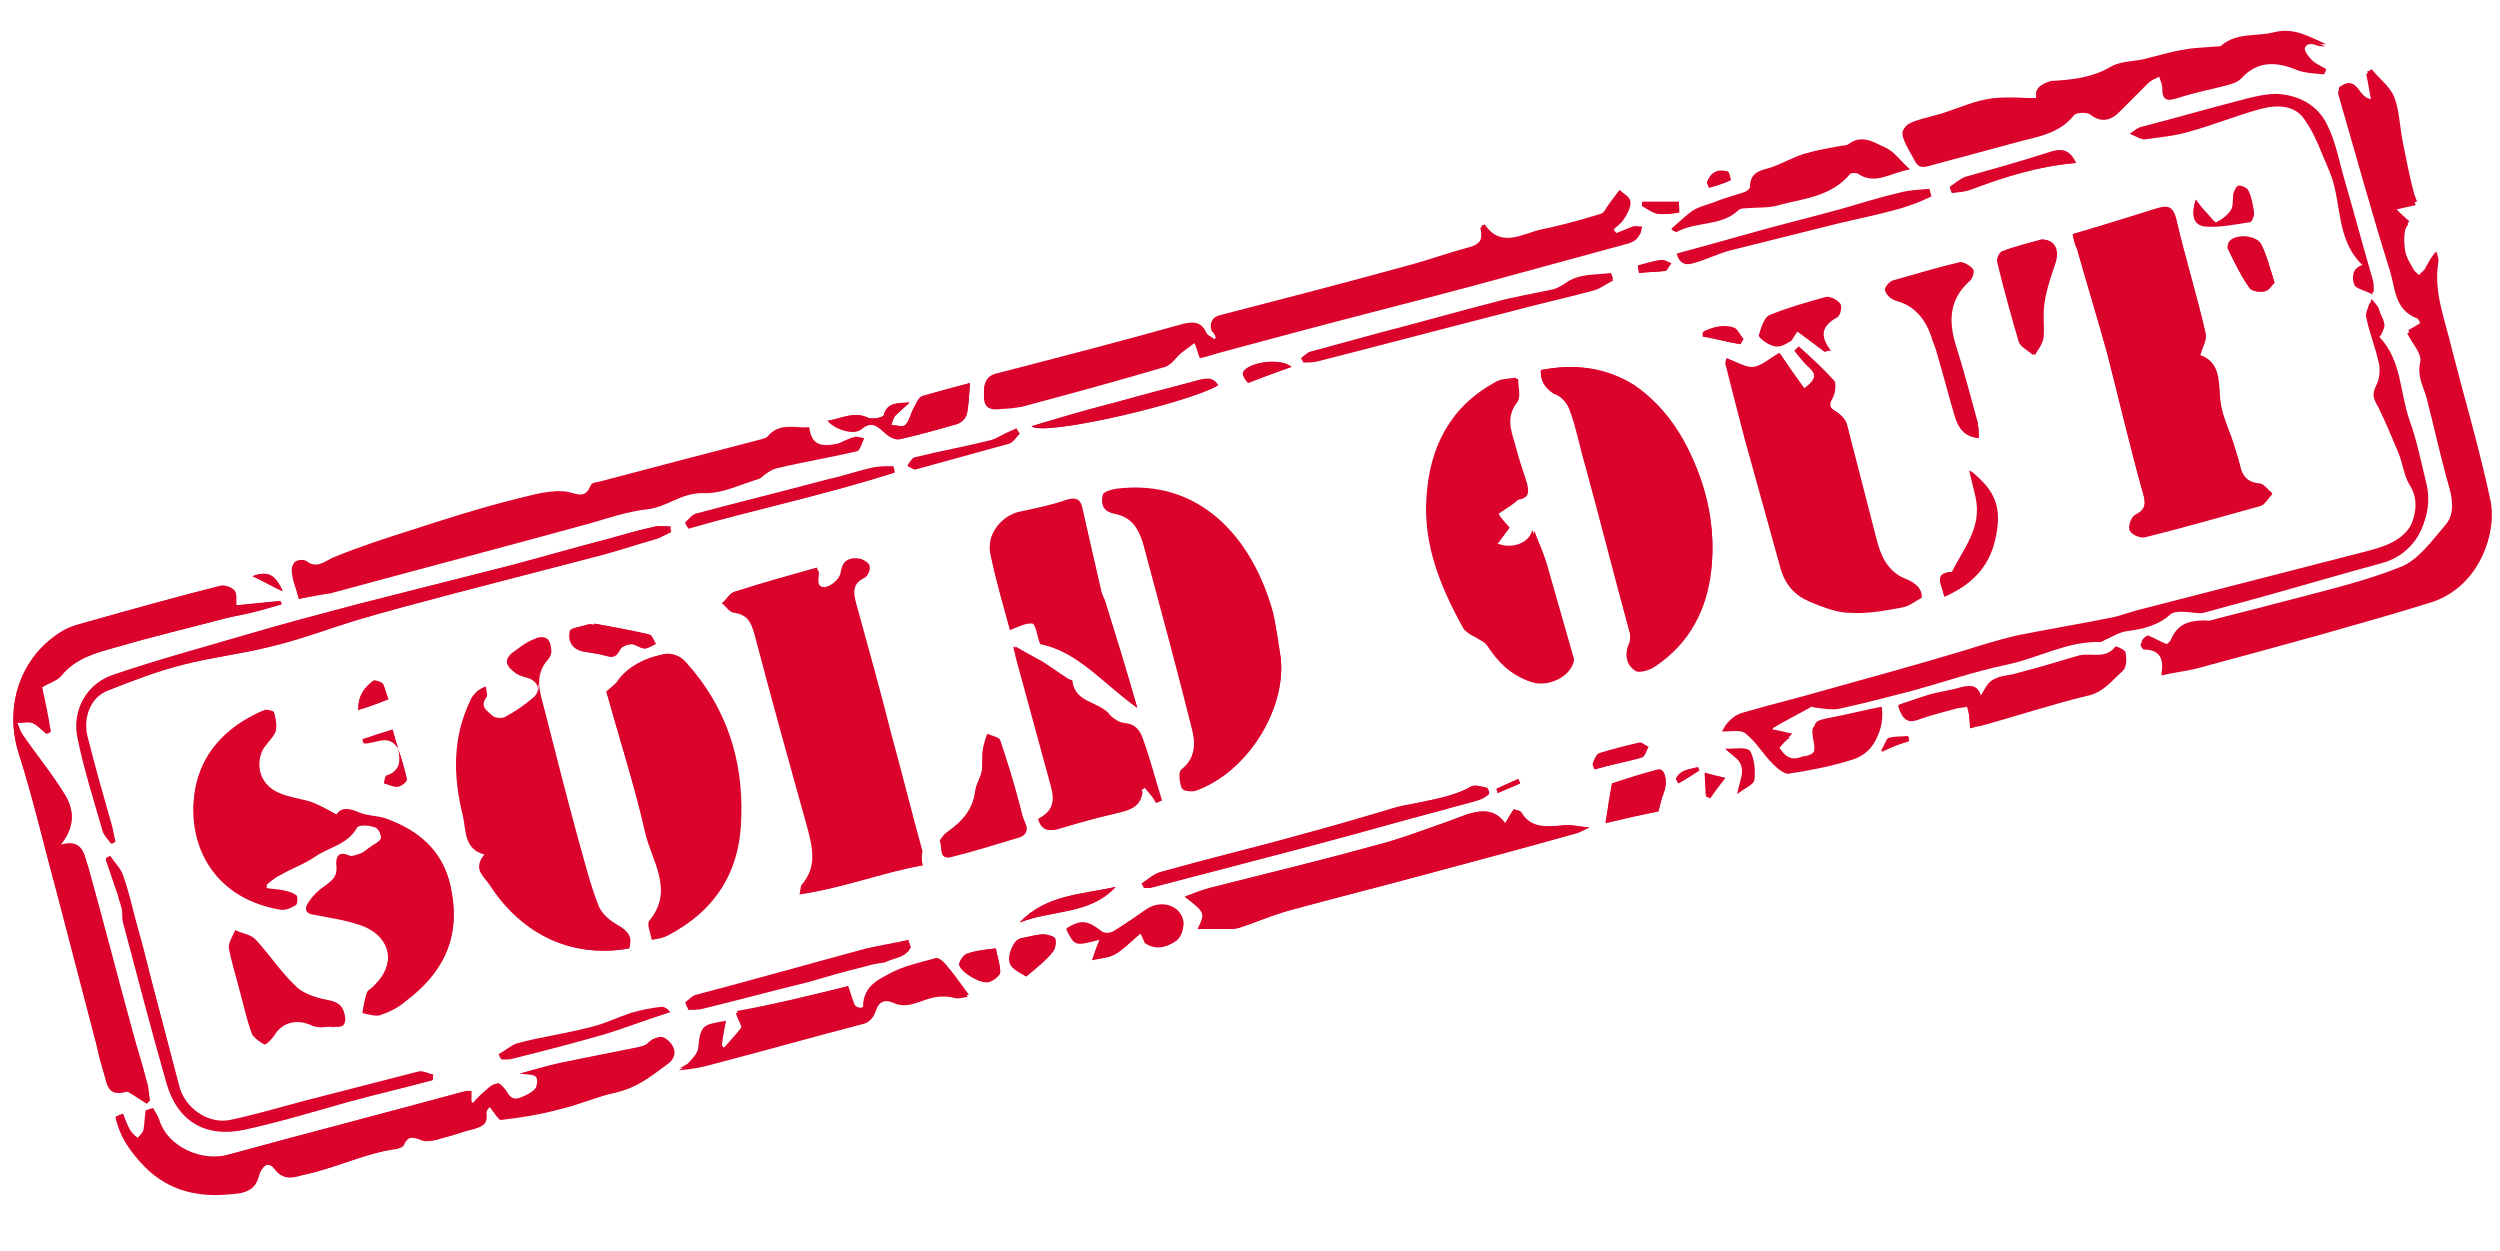 <?xml version="1.0" encoding="utf-8"?>
<!-- Generator: Adobe Illustrator 27.3.1, SVG Export Plug-In . SVG Version: 6.00 Build 0)  -->
<svg version="1.1" id="Layer_1" xmlns="http://www.w3.org/2000/svg" xmlns:xlink="http://www.w3.org/1999/xlink" x="0px" y="0px"
	 viewBox="0 0 231.7 115.9" style="enable-background:new 0 0 231.7 115.9;" xml:space="preserve">
<style type="text/css">
	.st0{fill:#DB032C;}
</style>
<g>
	<path class="st0" d="M36.9,69.4c-0.2-0.6-0.3-1.1-0.5-1.7c-0.9,0.3-1.8,0.6-2.8,0.9c0,0.1,0.1,0.2,0.1,0.3
		C34.8,69,36,67.9,36.9,69.4c0.3,1.1,0.3,2.1-1.1,2.5c-0.1,0-0.2,0.5-0.2,0.7c0.4,0.1,0.9,0.4,1.3,0.3c0.3,0,0.9-0.5,0.8-0.7
		C37.5,71.2,37.2,70.3,36.9,69.4z M85.5,80.2c-0.1-0.5-0.1-0.9-0.2-1.2c-1-3.6-1.9-7.3-2.9-10.9c-1.1-4-2.1-7.9-3.2-11.9
		c-0.3-1.1-0.5-2,0.8-2.6c0.3-0.1,0.5-0.7,0.4-1c-0.1-0.3-0.5-0.7-0.8-0.7c-0.9-0.2-1.5-0.1-1.7,1.2c-0.1,0.6-1,1.4-1.6,1.4
		c-0.9,0.1-0.6-0.8-0.6-1.4c0-0.1-0.1-0.1-0.2-0.4c-2.5,0.7-5,1.4-7.5,2.2c-0.4,0.1-0.7,0.7-1.1,1c0.4,0.3,0.7,0.9,1.2,0.9
		c1.2,0.2,1.5,0.9,1.8,1.9c1.6,6.1,3.3,12.2,5,18.3c0.5,1.9,0.7,3.5-0.6,5c-0.1,0.1-0.1,0.4-0.2,0.9C78.2,82.3,81.7,80.8,85.5,80.2z
		 M192.1,21.7c0.1,0.5,0.2,1,0.4,1.4c0.9,3.2,1.9,6.4,2.8,9.7c1.1,4.3,2.1,8.6,3.3,12.9c0.3,1,0.3,1.6-0.7,2.1
		c-0.3,0.2-0.7,1.1-0.5,1.4c0.2,0.4,1,0.7,1.4,0.6c3.6-0.9,7.1-1.9,10.7-2.9c0.4-0.1,0.7-0.7,1.1-1.1c-0.4-0.3-0.8-0.9-1.2-0.9
		c-1.2,0-1.6-0.7-1.8-1.7c-0.1-0.6-0.3-1.1-0.5-1.7c-0.4-1.4-1.1-2.7-1.3-4.1c-0.3-1.7,0-3.7-1.9-4.4c0.2-0.8,0.7-1.5,0.5-2.1
		c-0.8-3.5-1.9-7-2.7-10.5c-0.3-1.2-0.8-1.4-1.8-1C197.3,20.2,194.8,20.9,192.1,21.7z M31.2,75.5c-0.9-0.4-1.6-0.9-2.4-1.1
		c-0.9-0.3-2-0.4-2.9-0.8c-1.6-0.7-2.3-2.4-1.6-4c0.3-0.6,0.9-1.1,1.2-1.7c0.2-0.5,0.1-1.2-0.1-1.8c0-0.1-0.7-0.3-0.9-0.2
		c-3.1,1.3-5.5,3.4-6.3,6.8c-1.1,4.6,0.9,10.4,7.7,11.6c0.5,0.1,1-0.1,1.5-0.4c0.2-0.1,0.2-0.8,0.1-0.8c-0.4-0.2-0.9-0.4-1.3-0.5
		c-0.5-0.1-1-0.1-1.5-0.2c0-0.1,0-0.3,0-0.4c0.4-0.3,0.8-0.7,1.3-0.9c1-0.6,2.2-1,3.2-1.7c1.3-0.9,3-1.1,3.9-2.7
		c0.2-0.3,1.2-0.2,1.7,0c0.3,0.1,0.6,0.8,0.5,1.1c-0.1,0.3-0.7,0.6-1,0.8c-0.3,0.2-0.6,0.4-0.9,0.6c-0.3,0.1-0.7,0.3-1,0.2
		c-1-0.5-1.3,0.2-1.2,0.9c0.1,1-0.4,1.4-1.1,1.9c-0.6,0.4-1.1,0.9-1.5,1.5c-0.4,0.6-0.3,1,0.6,1.1c1.5,0.3,3.1,0.5,4.6,1.1
		c2.5,1.1,2.9,3.6,0.9,5.5c-0.2,0.2-0.6,0.4-0.7,0.7c-0.2,0.6-0.3,1.2-0.4,1.8c0.5,0.1,1.1,0.3,1.6,0.2c0.9-0.3,1.7-0.7,2.4-1.3
		c3.3-2.5,5-5.6,4.3-9.8c-0.6-3.7-2.9-6-6.3-7.1c-0.7-0.2-1.6-0.3-2.3-0.5C32.4,74.9,31.6,74.8,31.2,75.5z M216.8,8.1
		c0,0.1,0,0.2,0,0.3c1.6,5.5,3.1,10.9,4.8,16.4c0.5,1.6,0.4,3.7,2.5,4.4c0.1,0.1,0.2,0.3,0.4,0.6c-0.4,0.3-0.8,0.5-1.3,0.8
		c0.4,0.9,1.3,1.9,1.2,2.7c-0.3,1.3,0.3,2.2,0.6,3.3c0.7,2.8,1.4,5.6,2.1,8.3c0.4,1.4,0.4,2.8-0.5,3.8c-1.2,1.4-2.4,3.1-4,3.8
		c-3.2,1.3-6.6,2.1-10,3c-2.3,0.6-4.6,1.2-7,1.8c-0.4,0.1-0.8,0.3-1.2,0.2c-1.5,0-2.6,0.3-3.2,1.8c-0.1,0.2-0.4,0.4-0.4,0.4
		c-0.7-0.3-1.2-0.6-1.7-0.8c-0.2,0-0.5,0.3-0.6,0.5c-0.1,0.1,0.2,0.5,0.3,0.5c1.5,0,1.8,1,1.6,2.4c1.3-0.2,2.4-0.4,3.5-0.7
		c3.7-1,7.3-2,11-3c3.6-1,7.1-1.9,10.6-3.1c4.2-1.4,6-6,5.3-9.2c-1-4.7-2.4-9.4-3.6-14.1c-0.6-2.6-1.7-5.2-1.2-8
		c0-0.3-0.1-0.6-0.2-0.9c-0.5,0.5-0.7,1-1,1.5c-0.1,0.3-0.4,0.4-0.6,0.7c-0.2-0.2-0.5-0.4-0.6-0.7c-0.3-0.5-0.6-1-0.7-1.6
		c-0.1-0.6-0.1-1.3,0-1.9c0.1-0.4,0.3-0.7,0.4-0.8c-0.6-0.5-1-0.9-1.4-1.3c0.7-0.2,1.3-0.3,2.1-0.5c0-0.1-0.2-0.5-0.3-0.9
		c-0.4-1.5-0.7-3.1-1-4.6c-0.3-1.4-0.3-2.9-0.8-4.2c-0.4-1-1.4-1.7-2.1-2.6c-0.1,0.1-0.2,0.2-0.4,0.2c0.2,0.8,0.3,1.7,0.5,2.6
		C218.5,9.2,218.5,6.8,216.8,8.1z M118.7,61c-0.2-1.4-0.4-2.9-0.8-4.3c-1.9-6.9-6.7-12.4-14.5-11.4c-0.5,0.1-1.2,0.3-1.2,0.6
		c-0.2,0.7,0,1.5,0.9,1.6c1.8,0.3,2.5,1.6,2.9,3.1c1.5,5.6,3,11.1,4.4,16.7c0.4,1.4,0.5,2.9-0.9,4c-0.3,0.2-0.2,1.1,0,1.7
		c0.1,0.2,0.9,0.3,1.2,0.2C115.5,71.5,119.2,65.8,118.7,61z M142.8,34.3c0,1,0.3,1.6,1.2,2c0.6,0.3,1.2,1,1.5,1.6
		c0.6,1.6,1,3.3,1.4,5c1.4,5.1,2.8,10.3,4.1,15.4c0.1,0.4,0.1,1,0,1.3c-0.5,1-0.2,1.9,0.6,2.4c0.4,0.3,1.4-0.1,1.9-0.5
		c3.1-2.1,4.6-5.1,5.1-8.8c0.4-3.7-0.3-7.2-1.9-10.6c-1.2-2.6-2.9-4.8-5.2-6.4C148.8,34,145.9,33.7,142.8,34.3z M160,33.2
		c0,0.2,0,0.4,0,0.6c0.6,2.3,1.2,4.7,1.8,7c1.1,4,2.2,7.9,3.3,11.9c0.4,1.5,1.3,2.5,2.7,3.1c1.2,0.5,2.5,1,3.7,1
		c1.6,0.1,3.2-0.2,4.8-0.5c0.6-0.1,1.1-0.5,1.8-0.9c0.1-0.9-0.7-1.4-1.5-1.7c-1.7-0.8-2.3-2.2-2.7-3.8c-0.9-3.5-1.8-7-2.7-10.5
		c-0.1-0.5-0.6-1-1-1.2c-0.7-0.4-0.7-0.7-0.3-1.4c0.2-0.4,0.3-1.3,0.1-1.5c-1-1.1-2.1-2.1-3.2-3.1c-0.1,0.1-0.3,0.3-0.4,0.4
		c0.4,0.4,0.7,0.9,1.1,1.3c1,0.9,1,1.4-0.2,2.2c-0.8-1.1-1.5-2.1-2.3-3.3c-0.9,0.5-1.6,1.2-2.4,1.3C161.7,34,160.8,33.5,160,33.2z
		 M58.3,87.9c0.3-1.2-0.2-1.7-1.1-2.2c-0.7-0.4-1.4-1-1.7-1.7c-0.8-2-1.3-4.1-1.9-6.2c-1.1-4-2.1-8-3.1-11.9
		c-0.4-1.6-1.1-3.2,0.3-4.8c0.2-0.2,0.3-0.5,0.3-0.7c0-0.4-0.1-1-0.4-1.2c-0.2-0.2-0.8-0.2-1.1,0c-0.6,0.2-1.2,0.6-1.7,1
		c-1.1,0.7-1.1,1.3,0,2.1c0.3,0.2,0.7,0.3,1,0.4c1.1,0.3,1.4,1.2,0.6,1.9c-0.8,0.7-1.7,1.3-2.6,1.8c-0.3,0.2-1,0.2-1.3-0.1
		c-0.4-0.4-1.2-0.8-0.5-1.7c0.1-0.2,0-0.6-0.1-1c-0.3,0.2-0.6,0.3-0.8,0.5c-0.2,0.2-0.3,0.5-0.5,0.7c-1.7,3.5-1.7,7.1-0.7,10.7
		c0.3,1.3,0.2,3,2,3.6c-1.1,1.2-0.1,1.9,0.4,2.7C48.1,86.2,52.7,88.9,58.3,87.9z M139.9,48.9c-0.5-0.5-0.9-0.9-1.2-1.4
		c0.5-0.4,1-0.7,1.6-1.1c0.1-0.1,0.2-0.1,0.3-0.2c1-0.2,1-0.8,0.7-1.6c-0.4-1.2-0.8-2.4-1.1-3.6c-0.4-1.3-0.8-2.5,0.2-3.8
		c0.4-0.5,0.1-1.5,0.1-2.2c-0.7,0.1-1.4,0.1-1.9,0.4c-4.2,2.3-6.1,6-6.4,10.7c-0.3,4.4,1.3,8.3,3.4,12.1c0.2,0.4,0.9,0.6,1.4,1
		c0.3,0.2,0.6,0.3,0.8,0.6c1,1.5,2.1,2.7,3.9,3.3c1.4,0.5,3.4-0.2,3.9-1.7c0.1-0.2,0-0.5,0-0.7c-0.8-2.8-1.5-5.6-2.4-8.4
		c-0.3-1.1-0.8-2.1-1.2-3.2c-0.2,1.2-1.9,1.9-3.4,1.2C139.2,49.9,139.6,49.3,139.9,48.9z M56.2,64.1c1.2,4.3,2.6,8.7,3.6,13.1
		c0.6,2.6,2.7,5.3,0.4,8.1c-0.3,0.3,0.1,1.2,0.2,1.8c0.5-0.1,1-0.1,1.4-0.4c4.4-2.3,6.7-5.9,6.8-10.9c0.2-5.4-1.4-10.3-5.1-14.4
		c-0.7-0.7-1.4-1-2.3-0.7c-1.5,0.4-2.9,1-3.9,2.3C57.1,63.4,56.7,63.7,56.2,64.1z M112.7,31.3c-0.1,0.1-0.2,0.2-0.3,0.3
		c-0.2-0.2-0.6-0.4-0.7-0.6c-0.5-1-1.1-1-2.1-0.8c-5.8,1.5-11.6,3.1-17.3,4.6c-1.3,0.3-1.1,1.3-1.1,2.2c0.1,1,0.9,1,1.6,0.9
		c0.6,0,1.3-0.1,1.9-0.2c4.5-1.2,8.9-2.4,13.3-3.7c0.6-0.2,1-0.9,1.5-1.3c0.4-0.3,0.8-0.6,1.2-0.9c0.2,0.4,0.3,0.9,0.5,1.4
		c0.5-0.1,1.1-0.3,1.8-0.5c2.2-0.6,4.5-1.2,6.7-1.8c5.6-1.5,11.2-2.9,16.8-4.4c4.8-1.3,9.5-2.6,14.3-3.9c0.4-0.1,0.8-0.3,1-0.6
		c0.2-0.2,0.2-0.6,0.3-0.8c-0.3,0-0.6-0.1-0.9,0c-0.5,0.2-1,0.4-1.5,0.6c-0.1-0.1-0.2-0.3-0.3-0.4c0.4-0.4,0.9-0.7,1.1-1.1
		c0.3-0.4,0.6-1,0.5-1.5c-0.1-0.4-0.6-0.7-1-1c-0.3,0.4-0.6,0.8-0.9,1.2c-0.3,0.3-0.4,0.9-0.8,1c-1.9,0.6-3.8,1.1-5.7,1.5
		c-1.7,0.3-3.6,1.7-5.1-0.5c0,0-0.1,0-0.3,0.1c0.2,1,0.1,1.7-1.1,2c-1.9,0.5-3.8,1.1-5.7,1.7c-5.8,1.5-11.6,3.1-17.4,4.6
		c-0.8,0.2-0.9,0.6-0.7,1.3C112.5,30.8,112.6,31.1,112.7,31.3z M5.6,78.3c1.3-1.5,1.3-3.1,0.5-4.5c-1.2-2-2.7-3.8-4-5.7
		c-0.2-0.3-0.3-0.7-0.5-1.1c0.5,0,1-0.1,1.4,0c0.5,0.2,0.9,0.7,1.3,1c0.1-0.1,0.3-0.1,0.4-0.2c-0.3-1.4-0.6-2.8-0.8-4.1
		c0.6-0.4,1.4-0.6,1.8-1.1c1.3-1.6,3.2-2.1,5-2.6c3.4-1,6.8-1.8,10.2-2.7c0.8-0.2,1.5-0.3,2.3-0.5c1-0.2,1.9-0.5,2.9-0.8
		c0-0.1-0.1-0.2-0.1-0.3c-1.5,0.1-2.9,0.3-4.1,0.4c-0.1-0.5,0-1.1-0.2-1.4c-0.3-0.3-0.9-0.5-1.3-0.4c-3.9,1-7.9,2.1-11.8,3.2
		c-1,0.3-2.1,0.5-3,1.1c-3.7,2.4-5.2,6.8-3.9,11.1c1.4,4.4,2.4,8.8,3.6,13.2c1.2,4.6,2.4,9.2,3.6,13.8c0.1,0.4,0.2,0.9,0.3,1.3
		c0.2,0.7,0.4,1.4,0.6,2.1c0.2,1.1,1,1,1.8,0.9c0.2,0,0.4,0.1,0.5,0.2c0.5,0.3,0.9,0.6,1.4,0.9c0.1-0.1,0.2-0.2,0.3-0.3
		c-0.1-0.6-0.1-1.2-0.3-1.8c-0.4-1.5-0.9-3-1.3-4.6c-1.4-5.1-2.7-10.1-4.1-15.2C7.8,79.2,7.7,77.7,5.6,78.3z M48.2,99.5
		c0.8,0.2,1.9-0.2,1.5,1.2c-0.1,0.4-0.9,0.8-1.4,1c-0.6,0.2-1.2,0.4-1.6-0.4c-0.2-0.4-0.7-0.9-0.9-0.8c-0.4,0.1-0.8,0.6-1.2,0.9
		c-0.3,0.3-0.6,0.6-0.9,1c-0.1-0.1-0.2-0.1-0.3-0.2c0-0.3,0-0.7,0-1c-0.2,0-0.3,0-0.5,0c-7.3,2-14.7,3.9-22,5.9
		c-2.5,0.7-5.6-0.8-6.4-3.1c-0.2-0.4-0.4-0.8-0.6-1.2c-0.1,0-0.3,0.1-0.4,0.1c-0.1,0.6-0.1,1.2-0.2,1.8c-0.1,0.4-0.5,0.6-0.7,1
		c-0.3-0.3-0.6-0.5-0.8-0.8c-0.3-0.5-0.4-1-0.7-1.6c-0.1,0.1-0.2,0.1-0.4,0.2c0.3,1.6,1.2,3,2.3,4.2c2.2,2.5,5,3.3,8.2,3
		c1.2-0.1,2.2-0.1,2.5-1.6c0.3-1.1,1.2-1.5,1.7-0.8c0.8,1.1,1.7,0.9,2.7,0.6c2.9-0.6,5.6-2,8.6-2.4c0.1,0,0.4-0.1,0.4-0.2
		c0.5-1,1.1-1,2-0.6c0.5,0.2,1.2-0.1,1.8-0.2c0.9-0.2,1.8-0.6,2.8-0.8c0.8-0.2,1.1-0.5,1.1-1.4c0-0.3,0.4-0.6,0.5-0.8
		c0.5,0.6,0.9,1.3,1.1,1.3c1.8-0.2,3.7-0.5,5.5-1c1.7-0.4,3.3-1.2,5-1.5c1.9-0.4,3.2-1.6,4.7-2.6c0.8-0.6,0.7-1.3,0.1-2.1
		c-0.6-0.6-1.1-0.5-1.7,0.1c-0.2,0.2-0.6,0.3-0.9,0.4c-2,0.4-4,0.8-6,1.2C51.6,98.5,49.9,99,48.2,99.5z M27.7,55.5
		c1-0.2,2-0.4,3-0.7c8-2.2,16-4.3,24.1-6.5c1.8-0.5,3.5-1.1,5.3-1.3c1.8-0.2,3.2-1.5,5.1-1.5c1.7,0,3.4-0.8,5.2-1.3
		c0.3-0.1,0.5-0.3,0.7-0.5c0.3-0.2,0.7-0.4,1-0.5c2.5-0.5,5-1,7.5-1.6c0.2-0.1,0.3-0.6,0.5-1c-0.3,0-0.6-0.2-0.9-0.1
		c-0.5,0.1-1,0.4-1.5,0.6c-1.8,0.4-2.5,0-2.7-1.5c-1.3,0.1-2.8-0.5-3.9,0.9c-0.1,0.1-0.3,0.1-0.5,0.2c-5,1.3-10,2.6-14.9,3.9
		c-0.3,0.1-0.8,0.1-0.9,0.3c-0.5,1.2-1,1-2.1,0.7c-1.6-0.3-3.4,0.3-5.1,0.7c-3.2,0.8-6.3,1.8-9.4,2.8c-2.5,0.8-5,1.6-7.4,2.6
		c-0.8,0.4-1.5,1-2.4,0.3c-0.3-0.2-0.9-0.1-1.1,0.1c-0.2,0.2-0.2,0.8-0.1,1.1C27.3,54,27.5,54.7,27.7,55.5z M164.9,69.3
		c0.4-0.4,0.7-0.8,1.2-1.3c-0.8-0.2-1.3-0.3-1.8-0.4c0-0.2,0-0.3,0-0.4c1.3-0.7,2.5-1.4,3.8-2.1c0.1-0.1,0.3,0.1,0.5,0.1
		c0.7,0,1.3,0.2,2,0.1c2.3-0.5,4.6-1.1,6.9-1.7c2.9-0.8,5.7-1.7,8.7-2.4c2.9-0.6,5.6-2.2,8.7-2.1c0.1,0,0.3-0.1,0.4-0.2
		c0.7-0.3,1.3-0.7,2-0.8c1.5-0.1,2.9-0.5,4.1-1.6c0.2-0.2,0.7-0.2,1.1-0.2c0.6,0,1.3,0.3,1.9,0.1c1.9-0.4,3.7-0.9,5.5-1.5
		c3.7-1,7.4-2,11-3.1c3-0.9,4.7-3.9,4-6.9c-0.5-2-0.9-4.1-1.6-6c-0.9-2.6-0.7-5.5-2.8-7.7c0,0-0.1-0.2,0-0.2c1-0.8,0.2-1.5,0-2.3
		c-0.1-0.4-0.5-0.7-0.7-1c-0.1,0.4-0.4,0.9-0.3,1.3c0.4,1.5,0.9,2.9,1.2,4.4c0.1,0.6,0,1.4-0.3,2c-0.5,0.8-0.2,1.2,0.2,1.9
		c0.8,1.4,1.3,2.8,1.9,4.3c0.4,0.9,0.5,2,1,2.9c0.7,1.2,0.7,2.2,0.3,3.4c-0.7,2.1-2.6,2.7-4.5,3.2c-7,1.8-14,3.6-21,5.4
		c-0.8,0.2-1.6,0.5-2.4,0.7c-3,0.6-6,1.1-9,1.7c-1.7,0.4-3.3,0.9-4.9,1.4c-4.3,1.3-8.7,2.5-13,3.7c-2.4,0.7-4.9,1.3-7.3,2
		c-0.9,0.2-1.5,0.8-1.9,1.4c0.8,0.1,1.8-0.1,2.2,0.2c0.9,0.8,1.6,1.9,2.5,2.8c0.4,0.4,1,1,1.5,0.9c2-0.3,4-0.7,5.9-1.3
		c1.8-0.5,2.8-2.4,2.5-4.5c-1.6,0.3-3.1,0.7-4.7,1c-1.6,0.3-1.7,0.4-1.4,1.9c0.2,1-0.1,1.6-1.2,1.7C165.9,70.6,165.4,70,164.9,69.3z
		 M188.7,9.1c-1.6,0-3.1-0.2-4.6,0.1c-1.6,0.3-3.2,1.1-4.8,1.5c-3.4,0.9-3.4,0.9-1.8,3.9c0.3,0.6,0.6,0.8,1.3,0.6
		c3-0.8,5.9-1.6,8.9-2.4c1.7-0.5,3.4-0.8,4.6-2.3c0.2-0.3,1.2-0.3,1.5-0.1c1,0.8,1.8,0.6,2.7-0.2c0.9-0.9,1.8-1.8,2.7-2.7
		c0.3-0.3,0.7-0.4,1-0.6c0.1,0.4,0.3,0.8,0.3,1.1c0,1.1,0.4,1.2,1.4,0.9c1.5-0.5,3.1-0.8,4.6-1.2c0.5-0.1,1-0.3,1.3-0.6
		c1.5-1.7,3.3-1.6,5.2-0.8c0.8,0.3,1.6,0.3,2.5,0.4c0-0.1,0.1-0.2,0.1-0.3c-0.5-0.3-1-0.5-1.3-0.8c-0.3-0.3-0.7-0.8-0.7-1.1
		c0.1-0.6,0.6-0.9,1.2-0.5c0.2,0.1,0.5,0.1,0.8,0.1c-1.6-0.7-3-1.6-4.9-1.1c-1.6,0.4-3.4,0-4.8,1.2c-0.1,0.1-0.2,0.1-0.4,0.1
		c-1,0.1-2.1,0.1-3.1,0.3c-1.3,0.2-2.5,0.6-3.8,0.9c-1,0.2-2.2,0.2-3,0.7c-1.7,1-3.6,1.2-5.5,1.3C189.1,7.8,188.6,8.2,188.7,9.1z
		 M105.4,65.6c-1.1-3.5-2-6.8-3-10c-0.1-0.2-0.2-0.4-0.3-0.7c-0.6-2.6-1.2-5.2-1.8-7.9c-0.2-0.8-0.6-0.9-1.4-0.7
		c-1.4,0.5-2.9,0.8-4.3,1.1c-1.7,0.3-3.2,2.1-2.8,3.8c0.5,2.5,1.2,4.9,1.8,7c0.8-0.2,1.5-0.7,2.1-0.6c0.3,0.1,0.4,1.1,0.7,1.9
		C99.9,60.4,102.2,63.3,105.4,65.6z M111,86.1c0.9,0,1.8,0,2.6,0c0.4,0,0.8,0,1.2-0.1c1.5-0.5,3-1.1,4.6-1.6
		c4.4-1.2,8.8-2.3,13.2-3.5c4.5-1.2,9.1-2.4,13.6-3.7c0.3-0.1,0.6-0.3,1.1-0.5c-1-0.1-1.7-0.3-2.5-0.2c-1.5,0.2-2.9,0.4-3.8-1.2
		c-0.1-0.2-0.4-0.2-0.7-0.3c-0.3,0.4-0.5,0.8-0.8,1.3c-1-1.4-2.3-1.2-3.6-0.8c-0.6,0.2-1.1,0.4-1.6,0.6c-2.3,0.8-4.6,1.7-7,2.3
		c-5.1,1.4-10.1,2.6-15.2,3.9c-0.7,0.2-1.4,0.5-2.3,0.8C111.7,84.6,111.7,84.6,111,86.1z M106.1,73c0.4,0.5,0.8,0.9,1.2,1.4
		c0.1-0.1,0.3-0.2,0.4-0.2c-0.6-1.9-1.1-3.9-1.8-5.8c-0.3-0.8-0.7-1.3-1.7-1.4c-0.4,0-1-0.4-1.3-0.7c-0.9-1.3-3.3-1.1-3.5-3.2
		c0-0.1-0.3-0.1-0.4-0.2c-0.8-0.5-1.6-1.1-2.4-1.6c-0.7-0.4-1.5-0.8-2.5-1.4c0.1,0.6,0.1,0.8,0.2,0.9c1.1,4,2.2,8.1,3.3,12.1
		c0.4,1.5,0,2.3-1.2,3c0.2,1,0.9,1.2,1.8,0.9c1.7-0.5,3.4-1,5.2-1.4c1.2-0.3,2.3-0.5,2.5-2C105.7,73.2,105.9,73.1,106.1,73z
		 M62.2,49.3c0-0.2-0.1-0.3-0.1-0.5c-0.5,0-1-0.1-1.4,0c-1.4,0.3-2.8,0.7-4.2,1.1c-3.1,0.8-6.2,1.7-9.2,2.5
		c-4.7,1.2-9.5,2.4-14.2,3.6c-3.4,0.9-6.8,1.8-10.2,2.8c-4.1,1.2-8.2,2.3-12.3,3.7c-2.6,0.8-4,3.4-3.4,6c0.6,2.9,1.5,5.7,2.3,8.5
		c0.1,0.4,0.5,0.8,0.8,1.2c0.1-0.1,0.2-0.1,0.3-0.2c-0.1-0.5-0.2-1-0.3-1.4c-0.8-2.8-1.6-5.6-2.3-8.4c-0.4-1.7,0.3-3.5,1.9-4.2
		c2.3-0.9,4.6-1.8,7-2.4c2.7-0.7,5.5-1,8.2-1.7c2.6-0.7,5.2-1.7,7.8-2.4c3-0.9,6.1-1.7,9.1-2.5c4.2-1.1,8.5-2.2,12.7-3.3
		c2.1-0.6,4.1-1.2,6.2-1.8C61.4,49.7,61.8,49.5,62.2,49.3z M78.6,91.4c-3.6,0.9-7,1.7-10.4,2.5c0.2,0.7,0.6,1.2,0.5,1.4
		c-0.5,0.7-1.1,1.4-1.7,2c-0.1-0.1-0.2-0.2-0.2-0.2c0.1-0.7,0.3-1.5,0.4-2.3c-2.3,0.4-2.3,0.4-2.5,2.4c-0.1,0.5-0.6,1-0.9,1.4
		c-0.2,0.3-0.6,0.4-0.9,0.6c1.2-0.1,2.3-0.3,3.3-0.6c4.6-1.2,9.2-2.5,13.8-3.7c0.5-0.1,1-0.6,1.1-1.1c0.3-0.9,0.8-1.2,1.6-0.9
		c1,0.5,1.8,0.2,2.7-0.1c1-0.4,2-0.6,3.1-0.3c0.4,0.1,0.9-0.1,1.2-0.1c-0.8-1.1-1.5-2.1-2.3-3c-0.2-0.2-0.6-0.5-0.8-0.4
		c-1.4,0.4-3,0.6-4.2,1.4c-1,0.6-2.5,1.2-2.4,2.9c0,0.1-0.2,0.3-0.3,0.3c-0.2-0.1-0.5-0.2-0.6-0.3C79,92.6,78.8,92,78.6,91.4z
		 M182.6,67.5c0.4-0.1,0.7-0.2,0.9-0.2c3.3-0.9,6.6-2,9.9-2.8c1.6-0.3,2.3-1.5,3.3-2.3c0.3-0.3,0.3-1.1,0.2-1.6
		c-0.1-0.3-0.9-0.6-0.9-0.6c-1,1.3-2.4,0.5-3.6,0.9c-2,0.6-4,1.1-6,1.7c-0.6,0.2-1.3,0.2-1.8,0.5c-0.5,0.3-0.7,0.9-1.1,1.5
		c-0.3-1.1-1.1-1-1.9-0.8c-1,0.3-2,0.4-3,0.7c-0.9,0.2-1.8,0.6-2.7,0.9c0.4,1.2,0.8,1.7,1.9,1.3c1.1-0.4,2.3-0.7,3.4-1
		c0.3-0.1,0.7-0.1,1.1-0.2C182.5,66.1,182.6,66.7,182.6,67.5z M177,15.7c-0.9-0.8-1.4-1.6-2.2-1.9c-1-0.5-2.1-1.3-3.4-0.4
		c-0.2,0.1-0.5,0.1-0.7,0.2c-1.1,0.2-2.3,0.3-3.3,0.7c-1.1,0.3-2.1,0.9-3.2,1.3c-0.9,0.3-2,0.4-2,1.8c0,0.2-0.3,0.4-0.5,0.5
		c-1,0.4-2,0.7-3,1c-0.6,0.2-1.3,0.4-1.8,0.7c-0.7,0.5-1.3,1.1-2,1.7c0.1,0,0.3,0.2,0.5,0.2c1.8-1,4.1-0.5,5.7-2
		c0.2-0.2,0.5-0.2,0.8-0.2c1-0.1,2.1,0,3-0.3c2.3-0.6,4.8-0.8,6.5-2.8c0.1-0.2,0.6-0.2,0.8-0.1C173.8,17.2,175.2,16,177,15.7z
		 M40.1,100.1c0-0.2,0-0.4,0.1-0.5c-0.5-0.1-1-0.4-1.4-0.3c-3.5,0.9-7,1.8-10.5,2.7c-2.3,0.6-4.6,1.3-7,1.8c-2,0.4-4.2-1.1-4.7-3.2
		c-1.1-4.1-2.2-8.2-3.2-12.3c-0.3-1.2-0.7-2.5-1-3.7c-0.3-1.2-0.6-2.4-1-3.5c-0.2-0.6-0.8-1.2-1.2-1.8c-0.1,0.1-0.3,0.2-0.4,0.2
		c0.4,1.1,0.7,2.1,1.1,3.2c0.2,0.5,0.3,0.9,0.4,1.4c0.1,0.4,0,0.8,0.1,1.2c1.3,4.9,2.7,9.9,4,14.8c1,3.6,3.6,5.3,7.3,4.4
		c3.3-0.7,6.5-1.7,9.7-2.6C35,101.4,37.5,100.8,40.1,100.1z M183.4,40.6c-0.1-0.7,0-1.3-0.2-1.8c-0.6-2.2-1.2-4.5-1.9-6.7
		c-0.7-2.2-0.7-4.3,1.2-6c0.3-0.2,0.5-0.9,0.4-1.1c-0.2-0.3-0.8-0.7-1.1-0.6c-2.1,0.5-4.2,1-6.2,1.7c-0.3,0.1-0.8,0.6-0.7,0.9
		c0.1,0.4,0.5,0.8,0.9,0.9c1.8,0.5,2.8,1.7,3.4,3.4c0.2,0.5,0.4,1,0.5,1.5c0.6,2,1.1,4,1.7,6C181.6,39.6,182,40.4,183.4,40.6z
		 M29.8,95.2c0.5,0,0.7-0.1,0.9-0.1c0.5-0.1,1.3,0.2,1.2-0.8c0-0.9-0.4-1.4-1.4-1.6c-1.1-0.2-2.4-0.5-3.1-1.3
		c-1.4-1.3-2.5-3-3.8-4.4c-0.4-0.4-1.2-0.5-1.8-0.8c-0.2,0.5-0.6,1.1-0.6,1.6c0.2,1.2,0.6,2.4,0.9,3.6c0.4,1.4,0.7,2.9,1.2,4.3
		c0.1,0.4,0.7,0.8,1.1,1c0.2,0.1,0.7-0.5,0.9-0.8c0.8-1.2,2.1-1.6,3.4-1C29.2,95.2,29.7,95.2,29.8,95.2z M87.1,77.9
		c0.3,0.7-0.1,1.9,1.2,1.5c2-0.5,3.9-1.1,5.9-1.7c0.8-0.2,1.1-0.5,0.8-1.4c-0.3-0.6-0.4-1.4-0.6-2c-0.5-1.9-1.1-3.8-1.7-5.6
		c-0.1-0.3-0.8-0.4-1.2-0.6c-0.1,0.5-0.3,0.9-0.4,1.4c-0.1,0.6,0,1.3-0.1,2c-0.1,0.6-0.5,1.2-0.6,1.8c-0.2,1.8-1.2,2.9-2.6,3.9
		C87.5,77.3,87.3,77.7,87.1,77.9z M197.4,12.4c0.7,0.3,1.1,0.6,1.5,0.5c1.4-0.2,2.7-0.3,4-0.7c2.2-0.6,4.4-1.5,6.6-2.1
		c1.5-0.4,3.2-0.4,4.1,1c1,1.4,1.6,3.2,2.3,4.8c1.2,2.8,0.5,6.4,3.2,8.8c-1,0.2-1.2,1-0.9,1.7c0.2,0.4,1,0.5,1.7,0.9
		c-0.1-0.7,0-1-0.1-1.2c-0.9-3.1-1.7-6.2-2.6-9.2c-0.5-1.7-0.9-3.5-1.6-5.1c-0.9-1.9-2.6-2.8-4.7-2.9c-1.1,0-2.3,0.3-3.4,0.6
		c-3.1,0.8-6.2,1.6-9.3,2.5C198.1,11.8,198,12,197.4,12.4z M105.8,81.9c0.1,0.1,0.2,0.3,0.3,0.4c0.2,0,0.3,0,0.5,0
		c5-1.3,10-2.6,14.9-3.9c4.2-1.1,8.3-2.3,12.5-3.4c1-0.3,1.9-0.5,2.9-0.8c0.4-0.1,0.8-0.3,1.1-0.6c0.1-0.1-0.1-0.6-0.2-0.6
		c-0.5-0.1-1.1-0.3-1.4-0.1c-1.7,0.9-3.6,1.2-5.4,1.6c-0.6,0.1-1.2,0.3-1.8,0.4c-3,0.9-6.1,1.8-9.1,2.6c-4.1,1.1-8.3,2.1-12.4,3.3
		C107,80.9,106.4,81.5,105.8,81.9z M189.2,22.2c-1,0.3-2.4,0.6-3.7,1.1c-0.2,0.1-0.5,0.7-0.4,1c0.6,2.5,1.3,5,2,7.4
		c0.2,0.5,0.9,0.8,1.3,1.2c0.3-0.5,0.7-1.1,0.8-1.6c0.2-1.1,0-2.3,0.1-3.3c0.2-1.2,0.7-2.4,1-3.6C190.8,23.2,190.5,22.2,189.2,22.2z
		 M120.6,33.2c0.1,0.1,0.1,0.3,0.2,0.4c0.4,0,0.9,0,1.3-0.1c5.9-1.5,11.9-3.1,17.8-4.6c2.6-0.7,5.3-1.3,7.9-2
		c0.6-0.2,1.1-0.6,1.7-0.9c-0.1-0.2-0.1-0.3-0.2-0.5c-1.5,0.2-3,0-4.3,1c-0.3,0.2-0.6,0.4-1,0.5c-1.8,0.4-3.7,0.7-5.5,1.2
		c-3.5,0.9-7,1.9-10.5,2.8c-2.2,0.6-4.4,1.2-6.6,1.8C121.1,32.7,120.8,33,120.6,33.2z M179,18.2c-0.1-0.2-0.1-0.5-0.2-0.7
		c-1,0.1-1.9,0.1-2.9,0.4c-1.8,0.4-3.6,1-5.4,1.5c-2.9,0.8-5.8,1.5-8.6,2.3c-2.1,0.6-4.3,1.2-6.5,1.8c0.2,0.9,0.8,1,1.4,0.8
		c1.2-0.4,2.3-0.9,3.5-1.2c2.8-0.8,5.6-1.5,8.4-2.1c2-0.5,3.9-0.9,5.9-1.4c0.8-0.2,1.6-0.4,2.4-0.7C177.7,18.7,178.3,18.4,179,18.2z
		 M89.9,35.5c-1.6,0.4-3,0.8-4.4,1.2c-0.4,0.1-0.6,0.7-0.8,1.1c-0.3,0.5-0.4,1.2-0.8,1.6c-0.2,0.2-0.8,0-1.3,0
		c0.1-0.3,0.2-0.7,0.4-0.9c0.4-0.4,0.9-0.8,1.3-1.2c-1,0.1-2-0.1-2.4,1.2c-0.1,0.2-1.1,0.4-1.5,0.2c-1.3-0.6-2.4,0.1-3.7,0.3
		c0.8,0.9,2.5,1.3,3.1,0.8c1-0.9,1.6-0.2,2.3,0.4c0.3,0.3,0.9,0.6,1.3,0.5c1.8-0.4,3.5-0.9,5.3-1.4c0.4-0.1,0.8-0.5,0.9-0.9
		C89.8,37.5,89.8,36.6,89.9,35.5z M105.7,86.5c0.2,0.3,0.3,0.6,0.5,0.8c1,0.7,2,0.5,2.9-0.2c0.4-0.3,0.6-1.1,0.6-1.6
		c-0.2-1.6-2.1-2.2-3.5-1.2c-1,0.7-2,1.4-3,2c-0.3,0.2-0.9,0.2-1.1,0c-1.3-1-1.9-1.1-3.2-0.3c0.8,1.5,0.8,1.5,3.1,1
		c-0.3,0.7-0.5,1.3-0.7,1.9C103.3,88.7,103.3,88.7,105.7,86.5z M84.4,87.8c0-0.1-0.1-0.3-0.1-0.4c-1.3,0.3-2.6,0.5-3.9,0.8
		c-5.3,1.4-10.6,2.8-15.8,4.3c-0.4,0.1-0.6,0.4-1,0.7c0.1,0.1,0.1,0.2,0.2,0.4c0.4,0,0.9,0,1.3-0.1c3.3-0.8,6.6-1.7,9.9-2.5
		c1.7-0.5,3.4-1,5.1-1.4c0.6-0.2,1.2-0.3,1.9-0.4C82.8,88.8,83.8,88.8,84.4,87.8z M180.2,55.3c2.5-1.1,4.1-2.7,4.7-5.2
		c0.7-3,0.1-4.6-2.3-6.5c0.2,0.8,0.4,1.7,0.6,2.5c0.6,2.7-1.1,4.7-2.2,6.9C179.1,53.1,180,54.2,180.2,55.3z M82.9,43.8
		c0-0.2-0.1-0.4-0.1-0.6c-0.6,0-1.2,0-1.8,0.1c-1.4,0.3-2.8,0.8-4.2,1.1c-4.1,1.1-8.2,2.1-12.3,3.2c-0.4,0.1-0.7,0.6-1,0.8
		c0.1,0.2,0.2,0.3,0.3,0.5C70.2,47.2,76.6,45.8,82.9,43.8z M169.1,32.6c0.1-0.1,0.3-0.1,0.4-0.2c-1.2-1.4-0.7-2.3,0.6-3.1
		c0.3-0.1,0.4-0.9,0.3-1.2c-0.1-0.3-0.8-0.6-1.1-0.6c-1.8,0.5-3.6,1-5.3,1.7c-0.5,0.2-0.8,1.2-1,1.9c0,0.2,0.8,0.8,1.3,0.9
		c0.5,0.1,1-0.3,1.5-0.5c0.3-0.1,0.4-0.5,0.6-0.9C167.5,31.4,168.3,32,169.1,32.6z M95.6,39.5c1.1,1,14.7-2.2,17.3-3.8
		c-0.5-0.7-1-0.6-1.7-0.5c-2.7,0.7-5.4,1.4-8.2,2.2C100.6,38,98.2,38.7,95.6,39.5z M153.7,75.2c0.2-0.7,0.3-1.3,0.5-1.8
		c0.4-1,0.1-2.2-0.5-2.1c-1.6,0.4-3.1,0.9-4.3,1.3c-0.3,1.4-0.4,2.5-0.6,3.6C150.6,75.8,152.2,75.5,153.7,75.2z M62.1,93.8
		c-0.1-0.1-0.4-0.5-0.6-0.4c-1,0.1-2,0.3-3,0.6c-1.3,0.4-2.5,1-3.7,1.3c-2.2,0.6-4.5,1-6.8,1.5c-0.6,0.2-1.1,0.6-1.7,1
		c0.1,0.1,0.1,0.3,0.2,0.4c0.4,0,0.8,0,1.1-0.1c2.8-0.7,5.5-1.4,8.3-2.2C57.9,95.3,59.9,94.5,62.1,93.8z M55.1,57.8c0,0,0,0.1,0,0.1
		c-0.2,0-0.4-0.1-0.6,0c-0.6,0.2-1.6,0.3-1.6,0.6c-0.1,0.9,0.3,1.7,1.3,1.9c0.7,0.1,1.4,0.2,2.1,0.4c0.7,0.2,0.9-0.1,1.2-0.6
		c0.1-0.3,0.7-0.5,1.1-0.5c0.4,0,0.8,0.4,1.2,0.4c0.3,0,0.6-0.3,1-0.4c-0.2-0.3-0.3-0.8-0.6-0.9C58.4,58.4,56.7,58.1,55.1,57.8z
		 M210.8,26.2c-0.4-1.3-0.7-2.5-1.2-3.5c-0.4-0.9-2.4-1-3-0.3c-0.1,0.2-0.2,0.5-0.1,0.7c0.6,1.2,1.2,2.5,2,3.6
		c0.2,0.3,1,0.4,1.4,0.3C210.3,26.9,210.5,26.5,210.8,26.2z M192.4,15.1c-0.7-1.5-1.6-1.3-2.8-0.9c-2.5,0.8-5,1.5-7.5,2.2
		c-0.5,0.2-0.9,0.6-1.4,0.9c0.1,0.2,0.1,0.3,0.2,0.5c0.6-0.1,1.2-0.1,1.7-0.3C185.7,16.4,188.9,15.4,192.4,15.1z M95.1,90.5
		c0.9-0.7,1.7-1.4,2.4-2.2c0.3-0.3,0.4-0.9,0.3-1.3c-0.1-0.2-0.7-0.4-1.1-0.4c-0.6,0-1.2,0.2-1.8,0.3C94.2,87,94,87.3,93.7,88
		C93.2,89.5,94.2,89.9,95.1,90.5z M94.5,40.2c-0.1-0.1-0.2-0.3-0.3-0.4c-0.4,0.2-0.8,0.4-1.3,0.6c-0.4,0.2-0.7,0.4-1.1,0.5
		c-2.4,0.5-4.7,1-7.1,1.6c-0.2,0.1-0.4,0.4-0.6,0.7c0.3,0.1,0.6,0.4,0.8,0.3c2.9-0.8,5.8-1.6,8.7-2.4C94,40.9,94.2,40.4,94.5,40.2z
		 M203.5,18.5c-0.4,1.3-0.3,2.4,0.9,2.5c1.4,0.1,2.7-0.2,4.1-0.4c0.2,0,0.4-0.5,0.4-0.8c-0.1-0.7-0.3-1.4-0.5-2
		c-0.1-0.2-0.6-0.4-0.9-0.5c-0.2,0-0.4,0.4-0.5,0.7c-0.1,0.5,0.1,1.1-0.2,1.5c-0.3,0.5-0.9,0.9-1.4,1.2c-0.1,0.1-0.6-0.6-0.9-0.9
		C204.1,19.4,203.8,18.9,203.5,18.5z M103.4,82.2c-3.1,0.7-6.5,0.7-8.9,3.3C97.5,84.3,101,84.8,103.4,82.2z M92.3,87.9
		c-0.9,0.1-1.8,0.2-2.7,0.5c-0.3,0.1-0.7,0.7-0.7,1c0.1,0.7,2.1,1.9,2.8,1.6c0.4-0.1,1-0.6,1-0.9C92.7,89.3,92.4,88.6,92.3,87.9z
		 M147.8,71.3c1.8-0.5,3.1-0.7,4.4-1.1c0.2-0.1,0.4-0.6,0.5-0.9c-0.3-0.2-0.6-0.5-0.8-0.4c-1.3,0.3-2.6,0.6-3.8,1
		c-0.2,0.1-0.4,0.6-0.5,0.9C147.6,71,147.8,71.3,147.8,71.3z M119.7,34c-1.1-0.9-4.1-0.4-4.5,0.6c-0.1,0.2,0.4,0.9,0.5,0.9
		C117,35,118.2,34.5,119.7,34z M159.9,69.4c0.7,0.7,1.5,1.1,1.6,1.6c0.2,0.6-0.2,1.4-0.4,2.5c0.7-0.5,1.4-0.8,1.5-1.2
		c0.1-0.9,0-2-0.4-2.7C161.9,69.2,160.7,69.4,159.9,69.4z M36,64.8c-0.2-0.5-0.3-1-0.5-1.4c-0.1-0.2-0.7-0.4-0.9-0.3
		c-0.8,0.6-1.4,1.3-1.4,2.7C34.2,65.5,35,65.2,36,64.8z M161.3,31.9c0.1-0.2,0.2-0.3,0.3-0.5c-0.3-0.3-0.5-0.8-0.8-1
		c-1-0.4-2-0.1-2.9,0.3c0,0.1,0,0.3,0,0.4C159,31.4,160.1,31.7,161.3,31.9z M152.2,18.7c0,0.1,0,0.3,0,0.4c0.5,0.2,0.9,0.6,1.4,0.7
		c0.6,0.1,1.3,0,2-0.1c0.1,0,0-0.6,0-1C154.5,18.7,153.3,18.7,152.2,18.7z M154.4,25.1c0.2-0.2,0.3-0.5,0.5-0.7
		c-0.3-0.1-0.7-0.4-1-0.3c-0.7,0.1-1.4,0.4-2.1,0.5c0,0.2,0.1,0.5,0.1,0.7C152.7,25.2,153.6,25.2,154.4,25.1z M159.9,72.1
		c-0.8-0.2-1.3-0.3-1.9-0.4c0,0.8,0.1,1.5,0.1,2.1c0.1,0.1,0.3,0.1,0.4,0.2C158.9,73.4,159.3,72.8,159.9,72.1z M158.2,16.9
		c0.1,0.2,0.1,0.3,0.2,0.5c0.7-0.2,1.3-0.4,2-0.7c0,0-0.1-0.7-0.3-0.8C159.2,15.6,158.5,16,158.2,16.9z M26.2,54.8
		c-0.7-1.6-1.4-1.9-2.8-1.4C24.5,53.9,25.3,54.4,26.2,54.8z M176.9,68.7c0-0.1,0-0.3,0-0.4c-0.6,0-1.2,0-1.8,0.2
		c-0.2,0.1-0.4,0.6-0.7,1.2C175.4,69.2,176.2,68.9,176.9,68.7z M157.5,71.4c-0.1-0.1-0.1-0.2-0.2-0.3c-0.7,0.2-1.6,0.2-2,1.1
		c0.1,0.1,0.2,0.3,0.2,0.4C156.3,72.2,156.9,71.8,157.5,71.4z M138.7,73.1c0,0.1,0.1,0.3,0.1,0.4c0.7-0.3,1.4-0.6,2.1-0.9
		c-0.1-0.1-0.1-0.3-0.2-0.4C140,72.5,139.3,72.8,138.7,73.1z"/>
	<path class="st0" d="M85.5,80.2c-3.8,0.7-7.3,2.1-11.2,2.6c0.1-0.5,0.1-0.7,0.2-0.9c1.3-1.5,1.2-3.2,0.6-5
		c-1.8-6.1-3.4-12.2-5-18.3c-0.3-1-0.6-1.7-1.8-1.9c-0.4-0.1-0.8-0.6-1.2-0.9c0.4-0.4,0.6-0.9,1.1-1c2.5-0.8,5-1.5,7.5-2.2
		c0.1,0.3,0.2,0.4,0.2,0.4c0,0.6-0.3,1.5,0.6,1.4c0.6-0.1,1.5-0.9,1.6-1.4c0.1-1.2,0.8-1.4,1.7-1.2c0.3,0.1,0.8,0.4,0.8,0.7
		c0.1,0.3-0.2,0.9-0.4,1c-1.3,0.6-1.1,1.5-0.8,2.6c1.1,4,2.2,7.9,3.2,11.9c1,3.6,1.9,7.3,2.9,10.9C85.4,79.3,85.4,79.6,85.5,80.2z"
		/>
	<path class="st0" d="M192.1,21.7c2.7-0.8,5.2-1.6,7.8-2.4c1-0.3,1.5-0.2,1.8,1c0.8,3.5,1.9,7,2.7,10.5c0.1,0.6-0.3,1.3-0.5,2.1
		c2,0.7,1.7,2.6,1.9,4.4c0.2,1.4,0.9,2.7,1.3,4.1c0.2,0.6,0.3,1.1,0.5,1.7c0.2,1,0.7,1.6,1.8,1.7c0.4,0,0.8,0.6,1.2,0.9
		c-0.4,0.4-0.7,1-1.1,1.1c-3.5,1-7.1,2-10.7,2.9c-0.4,0.1-1.2-0.2-1.4-0.6c-0.2-0.3,0.1-1.2,0.5-1.4c1-0.5,1-1.1,0.7-2.1
		c-1.2-4.3-2.2-8.6-3.3-12.9c-0.9-3.2-1.9-6.5-2.8-9.7C192.3,22.7,192.2,22.2,192.1,21.7z M204.6,36.8c-0.2-0.5-0.4-1-0.7-1.4
		c-0.1-0.1-0.7,0.2-1,0.4c-1.1,0.7-1.9,0.6-2.8-0.4c-0.8,0.4-1.7,0.8-2.8,1.3c0.6,0.3,0.8,0.5,1,0.4C200.3,37.1,202.3,37,204.6,36.8
		z"/>
	<path class="st0" d="M31.2,75.5c0.4-0.7,1.2-0.6,2.1-0.2c0.7,0.3,1.6,0.3,2.3,0.5c3.5,1.2,5.8,3.4,6.3,7.1c0.7,4.2-1,7.4-4.3,9.8
		c-0.7,0.5-1.6,1-2.4,1.3c-0.4,0.2-1-0.1-1.6-0.2c0.1-0.6,0.2-1.2,0.4-1.8c0.1-0.3,0.5-0.4,0.7-0.7c2-1.9,1.6-4.5-0.9-5.5
		c-1.4-0.6-3-0.9-4.6-1.1c-0.9-0.1-1-0.5-0.6-1.1c0.4-0.6,0.9-1.1,1.5-1.5c0.7-0.5,1.2-0.9,1.1-1.9c-0.1-0.7,0.1-1.4,1.2-0.9
		c0.2,0.1,0.7-0.1,1-0.2c0.3-0.1,0.6-0.4,0.9-0.6c0.4-0.3,0.9-0.5,1-0.8c0.1-0.3-0.2-1-0.5-1.1c-0.5-0.2-1.5-0.2-1.7,0
		c-0.9,1.5-2.6,1.8-3.9,2.7c-1,0.7-2.1,1.1-3.2,1.7c-0.5,0.3-0.9,0.6-1.3,0.9c0,0.1,0,0.3,0,0.4c0.5,0.1,1,0.1,1.5,0.2
		c0.5,0.1,0.9,0.2,1.3,0.5c0.1,0.1,0,0.8-0.1,0.8c-0.4,0.2-1,0.4-1.5,0.4c-6.8-1.3-8.7-7.1-7.7-11.6c0.8-3.3,3.2-5.5,6.3-6.8
		c0.2-0.1,0.9,0.1,0.9,0.2c0.1,0.6,0.3,1.3,0.1,1.8c-0.2,0.6-0.9,1.1-1.2,1.7c-0.7,1.6-0.1,3.3,1.6,4c0.9,0.4,1.9,0.5,2.9,0.8
		C29.6,74.6,30.3,75,31.2,75.5z"/>
	<path class="st0" d="M216.8,8.1c1.8-1.3,1.8,1.1,3,1.4c-0.2-0.9-0.3-1.8-0.5-2.6c0.1-0.1,0.2-0.2,0.4-0.2c0.7,0.9,1.7,1.6,2.1,2.6
		c0.5,1.3,0.5,2.8,0.8,4.2c0.3,1.5,0.7,3.1,1,4.6c0.1,0.4,0.2,0.8,0.3,0.9c-0.8,0.2-1.4,0.3-2.1,0.5c0.4,0.4,0.8,0.8,1.4,1.3
		c-0.1,0.1-0.3,0.4-0.4,0.8c-0.1,0.6-0.1,1.3,0,1.9c0.1,0.5,0.4,1.1,0.7,1.6c0.1,0.3,0.4,0.5,0.6,0.7c0.2-0.2,0.5-0.4,0.6-0.7
		c0.3-0.5,0.5-1,1-1.5c0.1,0.3,0.3,0.6,0.2,0.9c-0.4,2.8,0.6,5.4,1.2,8c1.1,4.7,2.5,9.4,3.6,14.1c0.7,3.2-1.1,7.8-5.3,9.2
		c-3.5,1.1-7.1,2.1-10.6,3.1c-3.6,1-7.3,2-11,3c-1.1,0.3-2.2,0.4-3.5,0.7c0.3-1.5-0.1-2.4-1.6-2.4c-0.1,0-0.4-0.4-0.3-0.5
		c0.1-0.2,0.5-0.5,0.6-0.5c0.6,0.2,1.1,0.5,1.7,0.8c0.1-0.1,0.4-0.2,0.4-0.4c0.6-1.5,1.7-1.9,3.2-1.8c0.4,0,0.8-0.1,1.2-0.2
		c2.3-0.6,4.7-1.1,7-1.8c3.3-0.9,6.8-1.7,10-3c1.6-0.7,2.8-2.4,4-3.8c0.9-1.1,0.9-2.4,0.5-3.8c-0.8-2.8-1.4-5.6-2.1-8.3
		c-0.3-1.1-0.9-2-0.6-3.3c0.2-0.8-0.7-1.7-1.2-2.7c0.5-0.3,0.9-0.5,1.3-0.8c-0.2-0.3-0.2-0.5-0.4-0.6c-2.1-0.8-2-2.8-2.5-4.4
		c-1.7-5.4-3.2-10.9-4.8-16.4C216.7,8.4,216.8,8.3,216.8,8.1z"/>
	<path class="st0" d="M118.7,61c0.5,4.8-3.1,10.6-7.9,12.3c-0.4,0.1-1.2,0-1.2-0.2c-0.2-0.5-0.3-1.4,0-1.7c1.4-1.2,1.2-2.6,0.9-4
		c-1.4-5.6-2.9-11.2-4.4-16.7c-0.4-1.5-1.1-2.8-2.9-3.1c-0.9-0.2-1.1-1-0.9-1.6c0.1-0.3,0.8-0.6,1.2-0.6c7.8-1,12.6,4.5,14.5,11.4
		C118.3,58.1,118.4,59.5,118.7,61z"/>
	<path class="st0" d="M142.8,34.3c3.1-0.6,6-0.3,8.7,1.6c2.3,1.6,4,3.8,5.2,6.4c1.6,3.4,2.3,6.9,1.9,10.6c-0.4,3.6-2,6.7-5.1,8.8
		c-0.5,0.4-1.5,0.7-1.9,0.5c-0.8-0.5-1.1-1.4-0.6-2.4c0.2-0.4,0.2-0.9,0-1.3c-1.4-5.1-2.7-10.3-4.1-15.4c-0.5-1.7-0.8-3.4-1.4-5
		c-0.2-0.7-0.8-1.4-1.5-1.6C143.1,35.9,142.8,35.3,142.8,34.3z M155.3,44.5c0.2,0.1,0.3,0.1,0.5,0.2c0.7-0.3,0.8-0.9,0.6-1.6
		c0-0.2-0.4-0.2-0.7-0.3C155.6,43.4,155.4,44,155.3,44.5z"/>
	<path class="st0" d="M160,33.2c0.9,0.3,1.7,0.9,2.5,0.8c0.8-0.1,1.5-0.8,2.4-1.3c0.8,1.2,1.6,2.3,2.3,3.3c1.2-0.9,1.2-1.4,0.2-2.2
		c-0.4-0.4-0.8-0.9-1.1-1.3c0.1-0.1,0.3-0.3,0.4-0.4c1.1,1,2.2,2,3.2,3.1c0.3,0.3,0.1,1.1-0.1,1.5c-0.3,0.7-0.4,1,0.3,1.4
		c0.4,0.2,0.9,0.8,1,1.2c0.9,3.5,1.8,7,2.7,10.5c0.4,1.6,1,3.1,2.7,3.8c0.8,0.3,1.6,0.8,1.5,1.7c-0.7,0.3-1.2,0.8-1.8,0.9
		c-1.6,0.3-3.2,0.5-4.8,0.5c-1.3-0.1-2.5-0.5-3.7-1c-1.4-0.5-2.3-1.6-2.7-3.1c-1.1-4-2.2-7.9-3.3-11.9c-0.6-2.3-1.2-4.6-1.8-7
		C159.9,33.5,160,33.3,160,33.2z"/>
	<path class="st0" d="M58.3,87.9c-5.7,1-10.2-1.6-13-6c-0.5-0.7-1.5-1.4-0.4-2.7c-1.9-0.5-1.7-2.2-2-3.6c-0.9-3.6-1-7.2,0.7-10.7
		c0.1-0.3,0.3-0.5,0.5-0.7c0.2-0.2,0.5-0.4,0.8-0.5c0,0.3,0.2,0.8,0.1,1c-0.6,0.8,0.1,1.3,0.5,1.7c0.3,0.2,1,0.3,1.3,0.1
		c0.9-0.5,1.8-1.1,2.6-1.8c0.8-0.7,0.5-1.6-0.6-1.9c-0.4-0.1-0.7-0.2-1-0.4c-1.1-0.8-1.1-1.4,0-2.1c0.6-0.4,1.1-0.7,1.7-1
		c0.3-0.1,0.9-0.2,1.1,0c0.3,0.3,0.3,0.8,0.4,1.2c0,0.2-0.1,0.5-0.3,0.7c-1.4,1.5-0.7,3.1-0.3,4.8c1,4,2.1,8,3.1,11.9
		c0.6,2.1,1.1,4.2,1.9,6.2c0.3,0.7,1,1.3,1.7,1.7C58.1,86.2,58.7,86.7,58.3,87.9z"/>
	<path class="st0" d="M139.9,48.9c-0.3,0.4-0.7,1-1.1,1.5c1.4,0.7,3.2,0.1,3.4-1.2c0.4,1.1,0.9,2.1,1.2,3.2c0.8,2.8,1.6,5.6,2.4,8.4
		c0.1,0.2,0.1,0.5,0,0.7c-0.5,1.4-2.5,2.2-3.9,1.7c-1.8-0.6-2.9-1.9-3.9-3.3c-0.2-0.3-0.5-0.4-0.8-0.6c-0.5-0.3-1.2-0.5-1.4-1
		c-2.1-3.7-3.7-7.6-3.4-12.1c0.3-4.7,2.2-8.4,6.4-10.7c0.6-0.3,1.3-0.3,1.9-0.4c0,0.8,0.3,1.7-0.1,2.2c-1,1.3-0.6,2.5-0.2,3.8
		c0.3,1.2,0.7,2.4,1.1,3.6c0.2,0.8,0.3,1.4-0.7,1.6c-0.1,0-0.2,0.1-0.3,0.2c-0.5,0.4-1,0.7-1.6,1.1C139,47.9,139.4,48.3,139.9,48.9z
		"/>
	<path class="st0" d="M56.2,64.1c0.5-0.5,0.9-0.7,1.2-1.1c1-1.3,2.3-2,3.9-2.3c1-0.2,1.7,0,2.3,0.7c3.7,4.1,5.3,9,5.1,14.4
		c-0.1,5-2.4,8.6-6.8,10.9c-0.4,0.2-1,0.2-1.4,0.4c-0.1-0.6-0.5-1.4-0.2-1.8c2.3-2.9,0.2-5.5-0.4-8.1C58.8,72.8,57.4,68.4,56.2,64.1
		z"/>
	<path class="st0" d="M112.7,31.3c-0.1-0.3-0.2-0.5-0.3-0.8c-0.2-0.7-0.1-1.1,0.7-1.3c5.8-1.5,11.6-3,17.4-4.6
		c1.9-0.5,3.8-1.2,5.7-1.7c1.2-0.3,1.3-1.1,1.1-2c0.1,0,0.3-0.1,0.3-0.1c1.5,2.2,3.4,0.9,5.1,0.5c1.9-0.4,3.8-0.9,5.7-1.5
		c0.3-0.1,0.5-0.6,0.8-1c0.3-0.4,0.6-0.8,0.9-1.2c0.3,0.3,0.9,0.6,1,1c0.1,0.5-0.2,1-0.5,1.5c-0.3,0.4-0.7,0.7-1.1,1.1
		c0.1,0.1,0.2,0.3,0.3,0.4c0.5-0.2,1-0.4,1.5-0.6c0.3-0.1,0.6,0,0.9,0c-0.1,0.3-0.1,0.7-0.3,0.8c-0.3,0.3-0.6,0.5-1,0.6
		c-4.8,1.3-9.5,2.6-14.3,3.9c-5.6,1.5-11.2,2.9-16.8,4.4c-2.2,0.6-4.5,1.2-6.7,1.8c-0.6,0.2-1.3,0.3-1.8,0.5c-0.2-0.5-0.4-1-0.5-1.4
		c-0.4,0.3-0.8,0.6-1.2,0.9c-0.5,0.4-0.9,1.2-1.5,1.3c-4.4,1.3-8.9,2.5-13.3,3.7c-0.6,0.2-1.2,0.2-1.9,0.2c-0.7,0-1.5,0.1-1.6-0.9
		c-0.1-0.9-0.2-1.9,1.1-2.2c5.8-1.5,11.6-3,17.3-4.6c0.9-0.2,1.6-0.2,2.1,0.8c0.1,0.3,0.5,0.4,0.7,0.6
		C112.5,31.5,112.6,31.4,112.7,31.3z"/>
	<path class="st0" d="M5.6,78.3c2.1-0.6,2.2,1,2.6,2.1c1.4,5,2.7,10.1,4.1,15.2c0.4,1.5,0.9,3,1.3,4.6c0.2,0.6,0.2,1.2,0.3,1.8
		c-0.1,0.1-0.2,0.2-0.3,0.3c-0.5-0.3-0.9-0.6-1.4-0.9c-0.2-0.1-0.4-0.3-0.5-0.2c-0.8,0.2-1.6,0.2-1.8-0.9c-0.2-0.7-0.4-1.4-0.6-2.1
		c-0.1-0.4-0.2-0.9-0.3-1.3c-1.2-4.6-2.4-9.2-3.6-13.8C4.1,78.5,3.1,74,1.7,69.7c-1.3-4.3,0.2-8.8,3.9-11.1c0.9-0.6,2-0.8,3-1.1
		c3.9-1.1,7.8-2.2,11.8-3.2c0.4-0.1,1,0.1,1.3,0.4c0.3,0.3,0.2,0.9,0.2,1.4c1.2-0.1,2.6-0.2,4.1-0.4c0,0.1,0.1,0.2,0.1,0.3
		c-1,0.3-1.9,0.5-2.9,0.8c-0.8,0.2-1.5,0.3-2.3,0.5c-3.4,0.9-6.8,1.7-10.2,2.7c-1.8,0.5-3.7,1-5,2.6c-0.4,0.5-1.2,0.7-1.8,1.1
		c0.3,1.3,0.6,2.7,0.8,4.1C4.6,67.9,4.5,68,4.3,68c-0.4-0.3-0.8-0.8-1.3-1c-0.4-0.2-0.9,0-1.4,0c0.2,0.4,0.2,0.8,0.5,1.1
		c1.3,1.9,2.8,3.7,4,5.7C6.9,75.2,6.9,76.7,5.6,78.3z"/>
	<path class="st0" d="M48.2,99.5c1.7-0.4,3.4-0.9,5.2-1.3c2-0.4,4-0.8,6-1.2c0.3-0.1,0.7-0.2,0.9-0.4c0.6-0.6,1.1-0.7,1.7-0.1
		c0.7,0.7,0.7,1.5-0.1,2.1c-1.5,1.1-2.8,2.2-4.7,2.6c-1.7,0.4-3.3,1.1-5,1.5c-1.8,0.4-3.7,0.8-5.5,1c-0.3,0-0.6-0.7-1.1-1.3
		c-0.1,0.1-0.6,0.5-0.5,0.8c0.1,0.9-0.3,1.2-1.1,1.4c-0.9,0.2-1.8,0.6-2.8,0.8c-0.6,0.2-1.3,0.5-1.8,0.2c-0.9-0.4-1.6-0.4-2,0.6
		c-0.1,0.1-0.3,0.2-0.4,0.2c-3,0.4-5.7,1.8-8.6,2.4c-1.1,0.2-2,0.5-2.7-0.6c-0.5-0.7-1.4-0.3-1.7,0.8c-0.4,1.5-1.4,1.5-2.5,1.6
		c-3.2,0.3-6-0.6-8.2-3c-1.1-1.2-2-2.6-2.3-4.2c0.1-0.1,0.2-0.1,0.4-0.2c0.2,0.5,0.4,1.1,0.7,1.6c0.2,0.3,0.5,0.5,0.8,0.8
		c0.2-0.3,0.6-0.6,0.7-1c0.2-0.6,0.2-1.2,0.2-1.8c0.1,0,0.3-0.1,0.4-0.1c0.2,0.4,0.5,0.8,0.6,1.2c0.8,2.4,3.9,3.8,6.4,3.1
		c7.3-2,14.7-3.9,22-5.9c0.1,0,0.2,0,0.5,0c0,0.4,0,0.7,0,1c0.1,0.1,0.2,0.1,0.3,0.2c0.3-0.3,0.6-0.7,0.9-1c0.4-0.3,0.7-0.8,1.2-0.9
		c0.2-0.1,0.7,0.5,0.9,0.8c0.4,0.8,1,0.7,1.6,0.4c0.5-0.2,1.3-0.6,1.4-1C50.1,99.3,49,99.6,48.2,99.5z"/>
	<path class="st0" d="M27.7,55.5c-0.2-0.8-0.5-1.4-0.6-2.1c-0.1-0.4-0.1-0.9,0.1-1.1c0.2-0.2,0.9-0.3,1.1-0.1c1,0.6,1.6,0,2.4-0.3
		c2.4-1,4.9-1.8,7.4-2.6c3.1-1,6.2-2,9.4-2.8c1.7-0.4,3.5-1,5.1-0.7c1.2,0.2,1.7,0.4,2.1-0.7c0.1-0.2,0.6-0.2,0.9-0.3
		c5-1.3,10-2.6,14.9-3.9c0.2,0,0.4-0.1,0.5-0.2c1-1.4,2.5-0.8,3.9-0.9c0.2,1.6,0.9,2,2.7,1.5c0.5-0.1,1-0.4,1.5-0.6
		c0.3-0.1,0.6,0,0.9,0.1c-0.2,0.3-0.3,0.9-0.5,1c-2.5,0.6-5,1-7.5,1.6c-0.4,0.1-0.7,0.3-1,0.5c-0.2,0.1-0.4,0.4-0.7,0.5
		c-1.7,0.5-3.4,1.4-5.2,1.3c-2,0-3.3,1.3-5.1,1.5c-1.8,0.2-3.6,0.8-5.3,1.3c-8,2.2-16,4.3-24.1,6.5C29.8,55.1,28.8,55.3,27.7,55.5z"
		/>
	<path class="st0" d="M164.9,69.3c0.5,0.8,1,1.3,2,1.2c1.1-0.2,1.4-0.7,1.2-1.7c-0.3-1.6-0.2-1.6,1.4-1.9c1.6-0.3,3.2-0.7,4.7-1
		c0.3,2.1-0.6,3.9-2.5,4.5c-1.9,0.6-3.9,1-5.9,1.3c-0.4,0.1-1.1-0.5-1.5-0.9c-0.9-0.9-1.5-2-2.5-2.8c-0.4-0.4-1.4-0.2-2.2-0.2
		c0.3-0.7,1-1.2,1.9-1.4c2.4-0.7,4.9-1.3,7.3-2c4.4-1.2,8.7-2.5,13-3.7c1.6-0.5,3.2-1.1,4.9-1.4c3-0.6,6-1.1,9-1.7
		c0.8-0.2,1.6-0.5,2.4-0.7c7-1.8,14-3.5,21-5.4c1.8-0.5,3.7-1,4.5-3.2c0.4-1.2,0.4-2.3-0.3-3.4c-0.5-0.8-0.6-1.9-1-2.9
		c-0.6-1.4-1.2-2.9-1.9-4.3c-0.4-0.7-0.6-1.1-0.2-1.9c0.3-0.5,0.4-1.4,0.3-2c-0.3-1.5-0.9-2.9-1.2-4.4c-0.1-0.4,0.2-0.9,0.3-1.3
		c0.3,0.3,0.6,0.6,0.7,1c0.2,0.7,1.1,1.5,0,2.3c0,0,0,0.2,0,0.2c2.1,2.1,1.9,5.1,2.8,7.7c0.7,2,1.1,4,1.6,6c0.8,3-0.9,6.1-4,6.9
		c-3.7,1-7.4,2.1-11,3.1c-1.8,0.5-3.7,1-5.5,1.5c-0.6,0.1-1.2-0.1-1.9-0.1c-0.4,0-0.8,0-1.1,0.2c-1.2,1.1-2.6,1.4-4.1,1.6
		c-0.7,0.1-1.3,0.5-2,0.8c-0.2,0.1-0.3,0.2-0.4,0.2c-3.1-0.1-5.8,1.5-8.7,2.1c-2.9,0.6-5.8,1.6-8.7,2.4c-2.3,0.6-4.6,1.2-6.9,1.7
		c-0.6,0.1-1.3,0-2-0.1c-0.2,0-0.4-0.1-0.5-0.1c-1.3,0.7-2.6,1.4-3.8,2.1c0,0,0,0.2,0,0.4c0.5,0.1,1,0.3,1.8,0.4
		C165.6,68.5,165.3,68.8,164.9,69.3z"/>
	<path class="st0" d="M188.7,9.1c-0.1-0.9,0.4-1.3,1.3-1.4c1.9-0.2,3.8-0.3,5.5-1.3c0.8-0.5,2-0.5,3-0.7c1.3-0.3,2.5-0.7,3.8-0.9
		c1-0.2,2.1-0.2,3.1-0.3c0.1,0,0.3,0,0.4-0.1c1.4-1.2,3.2-0.8,4.8-1.2c1.9-0.5,3.3,0.4,4.9,1.1c-0.3,0-0.6,0-0.8-0.1
		c-0.7-0.3-1.1,0-1.2,0.5c-0.1,0.3,0.4,0.8,0.7,1.1c0.4,0.3,0.9,0.5,1.3,0.8c0,0.1-0.1,0.2-0.1,0.3c-0.8-0.1-1.7-0.1-2.5-0.4
		c-1.9-0.8-3.7-0.9-5.2,0.8c-0.3,0.3-0.9,0.5-1.3,0.6c-1.5,0.4-3.1,0.7-4.6,1.2c-1,0.3-1.4,0.2-1.4-0.9c0-0.4-0.2-0.8-0.3-1.1
		c-0.3,0.2-0.7,0.3-1,0.6c-0.9,0.9-1.8,1.8-2.7,2.7c-0.8,0.8-1.7,1-2.7,0.2c-0.3-0.2-1.3-0.2-1.5,0.1c-1.2,1.5-2.9,1.9-4.6,2.3
		c-3,0.8-5.9,1.6-8.9,2.4c-0.7,0.2-1,0-1.3-0.6c-1.7-3-1.6-3,1.8-3.9c1.6-0.4,3.2-1.2,4.8-1.5C185.6,8.9,187.1,9.1,188.7,9.1z"/>
	<path class="st0" d="M105.4,65.6c-3.2-2.3-5.5-5.2-9-5.9c-0.3-0.8-0.4-1.8-0.7-1.9c-0.6-0.1-1.3,0.3-2.1,0.6
		c-0.6-2.2-1.3-4.6-1.8-7c-0.4-1.7,1.1-3.5,2.8-3.8c1.5-0.3,2.9-0.7,4.3-1.1c0.8-0.3,1.2-0.1,1.4,0.7c0.6,2.6,1.2,5.2,1.8,7.9
		c0.1,0.2,0.2,0.4,0.3,0.7C103.4,58.8,104.4,62,105.4,65.6z"/>
	<path class="st0" d="M111,86.1c0.8-1.5,0.8-1.5-1.2-3c0.8-0.3,1.5-0.6,2.3-0.8c5.1-1.3,10.2-2.5,15.2-3.9c2.4-0.6,4.7-1.5,7-2.3
		c0.6-0.2,1.1-0.4,1.6-0.6c1.3-0.4,2.6-0.6,3.6,0.8c0.3-0.5,0.6-0.9,0.8-1.3c0.2,0.1,0.6,0.2,0.7,0.3c0.9,1.5,2.4,1.3,3.8,1.2
		c0.7-0.1,1.5,0.1,2.5,0.2c-0.5,0.2-0.8,0.4-1.1,0.5c-4.5,1.2-9.1,2.5-13.6,3.7c-4.4,1.2-8.8,2.3-13.2,3.5c-1.6,0.4-3,1.1-4.6,1.6
		c-0.4,0.1-0.8,0.1-1.2,0.1C112.8,86.1,111.9,86.1,111,86.1z"/>
	<path class="st0" d="M106.1,73c-0.1,0.1-0.4,0.2-0.4,0.4c-0.2,1.5-1.3,1.7-2.5,2c-1.7,0.4-3.4,0.9-5.2,1.4
		c-0.9,0.3-1.5,0.1-1.8-0.9c1.3-0.7,1.6-1.5,1.2-3c-1.1-4-2.2-8.1-3.3-12.1c0-0.2-0.1-0.3-0.2-0.9c1,0.6,1.8,1,2.5,1.4
		c0.8,0.5,1.6,1.1,2.4,1.6c0.1,0.1,0.4,0.1,0.4,0.2c0.3,2.1,2.6,1.8,3.5,3.2c0.3,0.4,0.8,0.7,1.3,0.7c0.9,0.1,1.4,0.7,1.7,1.4
		c0.6,1.9,1.2,3.8,1.8,5.8c-0.1,0.1-0.3,0.2-0.4,0.2C106.9,73.9,106.5,73.5,106.1,73z M96.3,62.7c0.8,0.7,1.4,1.2,2,1.8
		C98.7,62.8,98.3,62.4,96.3,62.7z"/>
	<path class="st0" d="M62.2,49.3c-0.4,0.2-0.8,0.4-1.2,0.6c-2.1,0.6-4.1,1.3-6.2,1.8c-4.2,1.1-8.5,2.2-12.7,3.3
		c-3,0.8-6.1,1.6-9.1,2.5c-2.6,0.8-5.2,1.8-7.8,2.4c-2.7,0.7-5.5,1-8.2,1.7c-2.4,0.6-4.7,1.5-7,2.4c-1.6,0.6-2.3,2.5-1.9,4.2
		c0.7,2.8,1.5,5.6,2.3,8.4c0.1,0.5,0.2,0.9,0.3,1.4c-0.1,0.1-0.2,0.1-0.3,0.2c-0.3-0.4-0.7-0.7-0.8-1.2c-0.8-2.8-1.7-5.7-2.3-8.5
		c-0.6-2.7,0.8-5.2,3.4-6c4.1-1.3,8.2-2.5,12.3-3.7c3.4-1,6.8-1.9,10.2-2.8c4.7-1.2,9.5-2.4,14.2-3.6c3.1-0.8,6.2-1.7,9.2-2.5
		c1.4-0.4,2.8-0.8,4.2-1.1c0.5-0.1,0.9,0,1.4,0C62.1,48.9,62.1,49.1,62.2,49.3z"/>
	<path class="st0" d="M78.6,91.4c0.2,0.6,0.4,1.2,0.6,1.7c0.1,0.2,0.4,0.3,0.6,0.3c0.1,0,0.3-0.2,0.3-0.3c-0.1-1.7,1.3-2.3,2.4-2.9
		c1.3-0.7,2.8-1,4.2-1.4c0.2-0.1,0.6,0.2,0.8,0.4c0.8,0.9,1.5,1.9,2.3,3c-0.3,0-0.8,0.2-1.2,0.1c-1.1-0.4-2.1-0.1-3.1,0.3
		c-0.9,0.3-1.7,0.6-2.7,0.1c-0.7-0.4-1.3,0-1.6,0.9c-0.1,0.4-0.7,1-1.1,1.1c-4.6,1.3-9.2,2.5-13.8,3.7c-1.1,0.3-2.1,0.5-3.3,0.6
		c0.3-0.2,0.7-0.3,0.9-0.6c0.4-0.4,0.9-0.9,0.9-1.4c0.2-2,0.2-2,2.5-2.4c-0.2,0.8-0.3,1.5-0.4,2.3c0.1,0.1,0.2,0.2,0.2,0.2
		c0.6-0.7,1.2-1.3,1.7-2c0.1-0.2-0.2-0.7-0.5-1.4C71.6,93.1,75,92.3,78.6,91.4z M72.3,94.9c-0.4-1.4-0.8-1.5-2.2-0.8
		C70.8,94.4,71.4,94.6,72.3,94.9z"/>
	<path class="st0" d="M182.6,67.5c-0.1-0.8-0.1-1.4-0.2-2.1c-0.4,0.1-0.8,0.1-1.1,0.2c-1.1,0.3-2.3,0.6-3.4,1
		c-1.1,0.4-1.5-0.1-1.9-1.3c0.9-0.3,1.8-0.6,2.7-0.9c1-0.3,2-0.4,3-0.7c0.8-0.2,1.6-0.3,1.9,0.8c0.4-0.6,0.6-1.2,1.1-1.5
		c0.5-0.3,1.2-0.4,1.8-0.5c2-0.5,4-1.1,6-1.7c1.2-0.4,2.6,0.4,3.6-0.9c0,0,0.9,0.3,0.9,0.6c0.1,0.5,0.1,1.3-0.2,1.6
		c-1,0.9-1.8,2-3.3,2.3c-3.4,0.7-6.6,1.8-9.9,2.8C183.3,67.3,183.1,67.3,182.6,67.5z M192.3,62.7c0-0.1,0-0.3-0.1-0.4
		c-0.2-0.1-0.5-0.3-0.7-0.2c-0.9,0.3-1.9,0.7-2.7,1.1c-0.2,0.1-0.4,0.5-0.4,0.6c0.1,0.3,0.5,0.8,0.5,0.8
		C190.1,64,191.2,63.3,192.3,62.7z"/>
	<path class="st0" d="M177,15.7c-1.8,0.2-3.2,1.5-4.8,0.3c-0.2-0.1-0.6-0.1-0.8,0.1c-1.7,2-4.2,2.2-6.5,2.8c-1,0.3-2,0.2-3,0.3
		c-0.3,0-0.6,0-0.8,0.2c-1.6,1.5-3.9,1-5.7,2c-0.1,0.1-0.4-0.2-0.5-0.2c0.7-0.6,1.3-1.2,2-1.7c0.5-0.3,1.2-0.5,1.8-0.7
		c1-0.4,2-0.7,3-1c0.2-0.1,0.5-0.3,0.5-0.5c0-1.4,1-1.5,2-1.8c1.1-0.4,2.1-1,3.2-1.3c1.1-0.3,2.2-0.5,3.3-0.7c0.2,0,0.5,0,0.7-0.2
		c1.3-0.9,2.4,0,3.4,0.4C175.6,14.1,176.1,14.9,177,15.7z"/>
	<path class="st0" d="M40.1,100.1c-2.6,0.7-5.1,1.3-7.7,2c-3.2,0.9-6.5,1.9-9.7,2.6c-3.7,0.8-6.3-0.8-7.3-4.4
		c-1.4-4.9-2.7-9.9-4-14.8c-0.1-0.4,0-0.8-0.1-1.2c-0.1-0.5-0.3-0.9-0.4-1.4c-0.4-1.1-0.7-2.1-1.1-3.2c0.1-0.1,0.3-0.2,0.4-0.2
		c0.4,0.6,1,1.1,1.2,1.8c0.4,1.1,0.7,2.3,1,3.5c0.3,1.2,0.7,2.5,1,3.7c1.1,4.1,2.2,8.2,3.2,12.3c0.5,2,2.6,3.6,4.7,3.2
		c2.4-0.5,4.7-1.2,7-1.8c3.5-0.9,7-1.9,10.5-2.7c0.4-0.1,0.9,0.2,1.4,0.3C40.1,99.7,40.1,99.9,40.1,100.1z"/>
	<path class="st0" d="M183.4,40.6c-1.4-0.1-1.9-1-2.2-1.9c-0.6-2-1.1-4-1.7-6c-0.1-0.5-0.4-1-0.5-1.5c-0.6-1.7-1.6-2.9-3.4-3.4
		c-0.4-0.1-0.8-0.5-0.9-0.9c-0.1-0.2,0.4-0.8,0.7-0.9c2.1-0.6,4.1-1.2,6.2-1.7c0.3-0.1,0.9,0.3,1.1,0.6c0.1,0.2-0.1,0.8-0.4,1.1
		c-1.8,1.7-1.8,3.8-1.2,6c0.7,2.2,1.3,4.5,1.9,6.7C183.4,39.2,183.4,39.8,183.4,40.6z"/>
	<path class="st0" d="M29.8,95.2c-0.2,0-0.6,0-1-0.2c-1.4-0.6-2.7-0.2-3.4,1c-0.2,0.3-0.8,0.9-0.9,0.8c-0.4-0.2-0.9-0.6-1.1-1
		c-0.5-1.4-0.8-2.9-1.2-4.3c-0.3-1.2-0.7-2.4-0.9-3.6c-0.1-0.5,0.4-1.1,0.6-1.6c0.6,0.3,1.3,0.4,1.8,0.8c1.3,1.4,2.4,3.1,3.8,4.4
		c0.8,0.7,2,1,3.1,1.3c1,0.2,1.3,0.7,1.4,1.6c0,1-0.7,0.7-1.2,0.8C30.5,95.1,30.3,95.2,29.8,95.2z"/>
	<path class="st0" d="M87.1,77.9c0.2-0.3,0.4-0.6,0.7-0.8c1.4-1,2.4-2.1,2.6-3.9c0.1-0.6,0.5-1.2,0.6-1.8c0.1-0.6,0-1.3,0.1-2
		c0.1-0.5,0.2-0.9,0.4-1.4c0.4,0.2,1.1,0.3,1.2,0.6c0.6,1.8,1.2,3.7,1.7,5.6c0.2,0.7,0.3,1.4,0.6,2c0.4,0.9,0,1.2-0.8,1.4
		c-2,0.5-3.9,1.1-5.9,1.7C86.9,79.8,87.4,78.6,87.1,77.9z"/>
	<path class="st0" d="M197.4,12.4c0.5-0.3,0.7-0.5,0.9-0.6c3.1-0.8,6.2-1.7,9.3-2.5c1.1-0.3,2.3-0.6,3.4-0.6c2,0.1,3.8,1,4.7,2.9
		c0.8,1.6,1.1,3.4,1.6,5.1c0.9,3.1,1.7,6.1,2.6,9.2c0.1,0.3,0.1,0.6,0.1,1.2c-0.8-0.4-1.5-0.5-1.7-0.9c-0.4-0.7-0.2-1.5,0.9-1.7
		c-2.7-2.4-1.9-5.9-3.2-8.8c-0.7-1.6-1.3-3.4-2.3-4.8c-0.9-1.3-2.7-1.4-4.1-1c-2.2,0.6-4.4,1.5-6.6,2.1c-1.3,0.4-2.7,0.6-4,0.7
		C198.6,13,198.2,12.6,197.4,12.4z"/>
	<path class="st0" d="M105.8,81.9c0.6-0.4,1.2-0.9,1.8-1.1c4.1-1.1,8.3-2.1,12.4-3.3c3-0.8,6.1-1.7,9.1-2.6c0.6-0.2,1.2-0.3,1.8-0.4
		c1.8-0.4,3.7-0.6,5.4-1.6c0.3-0.2,0.9,0,1.4,0.1c0.1,0,0.2,0.6,0.2,0.6c-0.3,0.2-0.7,0.5-1.1,0.6c-0.9,0.3-1.9,0.5-2.9,0.8
		c-4.2,1.1-8.3,2.3-12.5,3.4c-5,1.3-10,2.6-14.9,3.9c-0.1,0-0.3,0-0.5,0C106,82.2,105.9,82,105.8,81.9z"/>
	<path class="st0" d="M189.2,22.2c1.3,0,1.7,1,1.3,2.2c-0.4,1.2-0.8,2.3-1,3.6c-0.2,1.1,0,2.2-0.1,3.3c-0.1,0.6-0.5,1.1-0.8,1.6
		c-0.5-0.4-1.2-0.7-1.3-1.2c-0.8-2.5-1.4-5-2-7.4c-0.1-0.3,0.2-0.9,0.4-1C186.8,22.8,188.2,22.5,189.2,22.2z"/>
	<path class="st0" d="M120.6,33.2c0.3-0.2,0.5-0.5,0.8-0.6c2.2-0.6,4.4-1.2,6.6-1.8c3.5-0.9,7-1.9,10.5-2.8c1.8-0.5,3.7-0.8,5.5-1.2
		c0.3-0.1,0.7-0.3,1-0.5c1.3-1,2.9-0.8,4.3-1c0.1,0.2,0.1,0.3,0.2,0.5c-0.6,0.3-1.1,0.8-1.7,0.9c-2.6,0.7-5.3,1.3-7.9,2
		c-5.9,1.5-11.9,3.1-17.8,4.6c-0.4,0.1-0.9,0.1-1.3,0.1C120.7,33.4,120.6,33.3,120.6,33.2z"/>
	<path class="st0" d="M179,18.2c-0.6,0.3-1.3,0.6-1.9,0.8c-0.8,0.3-1.6,0.5-2.4,0.7c-2,0.5-4,0.9-5.9,1.4c-2.8,0.7-5.6,1.4-8.4,2.1
		c-1.2,0.3-2.3,0.9-3.5,1.2c-0.6,0.2-1.2,0.1-1.4-0.8c2.2-0.6,4.3-1.3,6.5-1.8c2.9-0.8,5.8-1.5,8.6-2.3c1.8-0.5,3.6-1.1,5.4-1.5
		c0.9-0.2,1.9-0.2,2.9-0.4C178.8,17.7,178.9,17.9,179,18.2z"/>
	<path class="st0" d="M89.9,35.5c-0.1,1.1-0.1,2-0.3,2.9c-0.1,0.3-0.5,0.7-0.9,0.9c-1.7,0.5-3.5,1-5.3,1.4c-0.4,0.1-0.9-0.2-1.3-0.5
		c-0.7-0.6-1.2-1.3-2.3-0.4c-0.6,0.5-2.3,0.1-3.1-0.8c1.3-0.2,2.4-0.9,3.7-0.3c0.4,0.2,1.4,0,1.5-0.2c0.3-1.3,1.4-1.1,2.4-1.2
		c-0.4,0.4-0.9,0.8-1.3,1.2c-0.2,0.2-0.3,0.6-0.4,0.9c0.4,0,1.1,0.2,1.3,0c0.4-0.4,0.5-1.1,0.8-1.6c0.2-0.4,0.5-0.9,0.8-1.1
		C87,36.3,88.4,35.9,89.9,35.5z"/>
	<path class="st0" d="M105.7,86.5c-2.4,2.1-2.4,2.1-4.5,2.5c0.2-0.6,0.4-1.2,0.7-1.9c-2.3,0.6-2.3,0.6-3.1-1c1.4-0.8,2-0.7,3.2,0.3
		c0.2,0.2,0.8,0.1,1.1,0c1-0.6,2-1.3,3-2c1.4-1,3.3-0.4,3.5,1.2c0.1,0.5-0.2,1.3-0.6,1.6c-0.9,0.6-1.9,0.9-2.9,0.2
		C106,87.2,105.9,86.9,105.7,86.5z"/>
	<path class="st0" d="M84.4,87.8c-0.5,1-1.5,1-2.5,1.1c-0.6,0.1-1.2,0.3-1.9,0.4c-1.7,0.5-3.4,1-5.1,1.4c-3.3,0.9-6.6,1.7-9.9,2.5
		c-0.4,0.1-0.9,0.1-1.3,0.1c-0.1-0.1-0.1-0.2-0.2-0.4c0.3-0.2,0.6-0.6,1-0.7c5.3-1.4,10.6-2.9,15.8-4.3c1.3-0.3,2.6-0.5,3.9-0.8
		C84.3,87.5,84.3,87.7,84.4,87.8z"/>
	<path class="st0" d="M180.2,55.3c-0.2-1.1-1.1-2.2,0.7-2.3c1.1-2.2,2.8-4.1,2.2-6.9c-0.2-0.8-0.4-1.7-0.6-2.5
		c2.4,1.9,3.1,3.5,2.3,6.5C184.3,52.6,182.7,54.2,180.2,55.3z"/>
	<path class="st0" d="M82.9,43.8c-6.3,2-12.8,3.4-19.1,5.2c-0.1-0.2-0.2-0.3-0.3-0.5c0.3-0.3,0.6-0.7,1-0.8
		c4.1-1.1,8.2-2.2,12.3-3.2c1.4-0.4,2.8-0.8,4.2-1.1c0.6-0.1,1.2-0.1,1.8-0.1C82.9,43.4,82.9,43.6,82.9,43.8z"/>
	<path class="st0" d="M169.1,32.6c-0.8-0.6-1.6-1.3-2.5-1.9c-0.3,0.4-0.4,0.7-0.6,0.9c-0.5,0.3-1,0.6-1.5,0.5
		c-0.5-0.1-1.3-0.6-1.3-0.9c0.1-0.7,0.4-1.6,1-1.9c1.7-0.7,3.5-1.2,5.3-1.7c0.3-0.1,0.9,0.3,1.1,0.6c0.1,0.3,0,1-0.3,1.2
		c-1.3,0.7-1.8,1.6-0.6,3.1C169.4,32.5,169.2,32.6,169.1,32.6z"/>
	<path class="st0" d="M95.6,39.5c2.6-0.7,5-1.5,7.4-2.1c2.7-0.7,5.4-1.4,8.2-2.2c0.7-0.2,1.3-0.2,1.7,0.5
		C110.3,37.3,96.7,40.5,95.6,39.5z"/>
	<path class="st0" d="M153.7,75.2c-1.5,0.3-3.2,0.7-4.9,1.1c0.2-1.2,0.4-2.2,0.6-3.6c1.2-0.4,2.7-0.9,4.3-1.3c0.6-0.1,0.9,1,0.5,2.1
		C154,73.9,153.9,74.5,153.7,75.2z"/>
	<path class="st0" d="M62.1,93.8c-2.2,0.7-4.2,1.4-6.3,2c-2.7,0.8-5.5,1.5-8.3,2.2c-0.4,0.1-0.8,0.1-1.1,0.1
		c-0.1-0.1-0.1-0.3-0.2-0.4c0.6-0.3,1.1-0.8,1.7-1c2.2-0.6,4.5-0.9,6.8-1.5c1.3-0.3,2.5-0.9,3.7-1.3c1-0.3,2-0.5,3-0.6
		C61.7,93.4,62,93.7,62.1,93.8z"/>
	<path class="st0" d="M55.1,57.8c1.7,0.3,3.3,0.6,5,1c0.2,0.1,0.4,0.6,0.6,0.9c-0.3,0.2-0.7,0.4-1,0.4c-0.4,0-0.8-0.4-1.2-0.4
		c-0.4,0-0.9,0.2-1.1,0.5c-0.3,0.6-0.5,0.8-1.2,0.6c-0.7-0.2-1.4-0.3-2.1-0.4c-1.1-0.2-1.5-1-1.3-1.9c0-0.3,1-0.4,1.6-0.6
		c0.2-0.1,0.4,0,0.6,0C55.1,57.9,55.1,57.9,55.1,57.8z"/>
	<path class="st0" d="M210.8,26.2c-0.3,0.3-0.5,0.7-0.9,0.8c-0.5,0.1-1.2,0-1.4-0.3c-0.8-1.1-1.4-2.4-2-3.6c-0.1-0.2,0-0.5,0.1-0.7
		c0.6-0.8,2.6-0.6,3,0.3C210.1,23.8,210.4,24.9,210.8,26.2z"/>
	<path class="st0" d="M192.4,15.1c-3.5,0.3-6.6,1.3-9.8,2.5c-0.5,0.2-1.1,0.2-1.7,0.3c-0.1-0.2-0.1-0.3-0.2-0.5
		c0.5-0.3,0.9-0.7,1.4-0.9c2.5-0.8,5-1.4,7.5-2.2C190.7,13.8,191.7,13.6,192.4,15.1z"/>
	<path class="st0" d="M95.1,90.5c-1-0.6-2-0.9-1.4-2.4c0.3-0.7,0.5-1.1,1.2-1.2c0.6-0.1,1.2-0.3,1.8-0.3c0.4,0,1.1,0.2,1.1,0.4
		c0.1,0.4,0,1-0.3,1.3C96.9,89.1,96,89.7,95.1,90.5z"/>
	<path class="st0" d="M94.5,40.2c-0.3,0.3-0.5,0.7-0.9,0.8c-2.9,0.8-5.8,1.6-8.7,2.4c-0.2,0.1-0.5-0.2-0.8-0.3
		c0.2-0.2,0.4-0.6,0.6-0.7c2.4-0.6,4.7-1,7.1-1.6c0.4-0.1,0.7-0.3,1.1-0.5c0.4-0.2,0.8-0.4,1.3-0.6C94.3,39.9,94.4,40,94.5,40.2z"/>
	<path class="st0" d="M203.5,18.5c0.3,0.4,0.6,0.8,1,1.2c0.3,0.3,0.8,1,0.9,0.9c0.6-0.3,1.1-0.7,1.4-1.2c0.2-0.4,0.1-1,0.2-1.5
		c0.1-0.3,0.3-0.7,0.5-0.7c0.3,0,0.8,0.2,0.9,0.5c0.3,0.6,0.4,1.3,0.5,2c0,0.3-0.2,0.8-0.4,0.8c-1.4,0.2-2.8,0.5-4.1,0.4
		C203.2,20.9,203.1,19.8,203.5,18.5z"/>
	<path class="st0" d="M103.4,82.2c-2.4,2.6-5.9,2.1-8.9,3.3C97,82.9,100.3,82.9,103.4,82.2z"/>
	<path class="st0" d="M92.3,87.9c0.1,0.7,0.4,1.5,0.4,2.2c0,0.3-0.6,0.7-1,0.9c-0.7,0.2-2.7-0.9-2.8-1.6c0-0.3,0.4-0.9,0.7-1
		C90.4,88.1,91.3,88,92.3,87.9z"/>
	<path class="st0" d="M147.8,71.3c0,0-0.2-0.3-0.1-0.6c0.1-0.3,0.3-0.8,0.5-0.9c1.3-0.4,2.5-0.7,3.8-1c0.2,0,0.5,0.3,0.8,0.4
		c-0.2,0.3-0.3,0.8-0.5,0.9C150.9,70.5,149.6,70.8,147.8,71.3z"/>
	<path class="st0" d="M119.7,34c-1.4,0.5-2.7,1-4,1.4c-0.1,0-0.6-0.7-0.5-0.9C115.6,33.6,118.6,33.1,119.7,34z"/>
	<path class="st0" d="M159.9,69.4c0.8,0.1,2-0.1,2.2,0.3c0.5,0.7,0.5,1.8,0.4,2.7c0,0.3-0.8,0.6-1.5,1.2c0.2-1.1,0.6-1.9,0.4-2.5
		C161.3,70.4,160.6,70,159.9,69.4z"/>
	<path class="st0" d="M36,64.8c-1,0.4-1.8,0.7-2.8,1c0-1.4,0.6-2.1,1.4-2.7c0.1-0.1,0.7,0.1,0.9,0.3C35.7,63.9,35.8,64.4,36,64.8z"
		/>
	<path class="st0" d="M161.3,31.9c-1.2-0.2-2.3-0.5-3.5-0.7c0-0.1,0-0.3,0-0.4c0.9-0.4,1.9-0.8,2.9-0.3c0.4,0.1,0.6,0.6,0.8,1
		C161.5,31.6,161.4,31.7,161.3,31.9z"/>
	<path class="st0" d="M152.2,18.7c1.1,0,2.3,0,3.4,0c0,0.3,0,1,0,1c-0.7,0.1-1.3,0.2-2,0.1c-0.5-0.1-0.9-0.4-1.4-0.7
		C152.2,18.9,152.2,18.8,152.2,18.7z"/>
	<path class="st0" d="M36.9,69.4c0.3,0.9,0.6,1.9,0.8,2.8c0,0.2-0.5,0.6-0.8,0.7c-0.4,0-0.8-0.2-1.3-0.3c0.1-0.2,0.1-0.7,0.2-0.7
		C37.2,71.4,37.1,70.4,36.9,69.4L36.9,69.4z"/>
	<path class="st0" d="M154.4,25.1c-0.8,0.1-1.6,0.1-2.5,0.2c0-0.2-0.1-0.5-0.1-0.7c0.7-0.2,1.4-0.4,2.1-0.5c0.3,0,0.7,0.2,1,0.3
		C154.7,24.6,154.6,24.9,154.4,25.1z"/>
	<path class="st0" d="M36.9,69.3c-0.9-1.4-2.1-0.4-3.2-0.5c0-0.1-0.1-0.2-0.1-0.3c0.9-0.3,1.8-0.6,2.8-0.9
		C36.5,68.2,36.7,68.8,36.9,69.3C36.9,69.4,36.9,69.3,36.9,69.3z"/>
	<path class="st0" d="M159.9,72.1c-0.6,0.8-1,1.3-1.4,1.8c-0.1-0.1-0.3-0.1-0.4-0.2c0-0.6-0.1-1.3-0.1-2.1
		C158.6,71.8,159.1,71.9,159.9,72.1z"/>
	<path class="st0" d="M158.2,16.9c0.4-0.8,1-1.2,1.9-1c0.2,0,0.3,0.8,0.3,0.8c-0.6,0.3-1.3,0.5-2,0.7
		C158.3,17.2,158.2,17,158.2,16.9z"/>
	<path class="st0" d="M26.2,54.8c-0.9-0.4-1.7-0.9-2.8-1.4C24.8,52.9,25.5,53.2,26.2,54.8z"/>
	<path class="st0" d="M176.9,68.7c-0.7,0.2-1.5,0.5-2.6,0.9c0.4-0.6,0.5-1.1,0.7-1.2c0.6-0.2,1.2-0.1,1.8-0.2
		C176.9,68.4,176.9,68.5,176.9,68.7z"/>
	<path class="st0" d="M157.5,71.4c-0.6,0.4-1.3,0.8-1.9,1.2c-0.1-0.1-0.2-0.3-0.2-0.4c0.3-0.9,1.2-0.8,2-1.1
		C157.4,71.2,157.5,71.3,157.5,71.4z"/>
	<path class="st0" d="M138.7,73.1c0.7-0.3,1.4-0.6,2-0.9c0.1,0.1,0.1,0.3,0.2,0.4c-0.7,0.3-1.4,0.6-2.1,0.9
		C138.8,73.3,138.7,73.2,138.7,73.1z"/>
	<path class="st0" d="M204.6,36.8c-2.2,0.1-4.2,0.3-6.2,0.4c-0.2,0-0.4-0.2-1-0.4c1.1-0.5,1.9-0.9,2.8-1.3c0.9,1.1,1.7,1.2,2.8,0.4
		c0.3-0.2,0.9-0.5,1-0.4C204.2,35.8,204.3,36.3,204.6,36.8z"/>
	<path class="st0" d="M155.3,44.5c0.1-0.6,0.3-1.2,0.4-1.7c0.2,0.1,0.6,0.2,0.7,0.3c0.2,0.7,0.1,1.3-0.6,1.6
		C155.6,44.6,155.5,44.6,155.3,44.5z"/>
	<path class="st0" d="M96.3,62.7c2-0.3,2.4,0.1,2,1.8C97.6,64,97.1,63.4,96.3,62.7z"/>
	<path class="st0" d="M72.3,94.9c-0.8-0.3-1.4-0.5-2.2-0.8C71.4,93.4,71.9,93.5,72.3,94.9z"/>
	<path class="st0" d="M192.3,62.7c-1.1,0.6-2.2,1.3-3.4,1.9c0,0-0.4-0.5-0.5-0.8c0-0.2,0.2-0.6,0.4-0.6c0.9-0.4,1.8-0.8,2.7-1.1
		c0.2-0.1,0.4,0.1,0.7,0.2C192.3,62.4,192.3,62.5,192.3,62.7z"/>
</g>
</svg>
